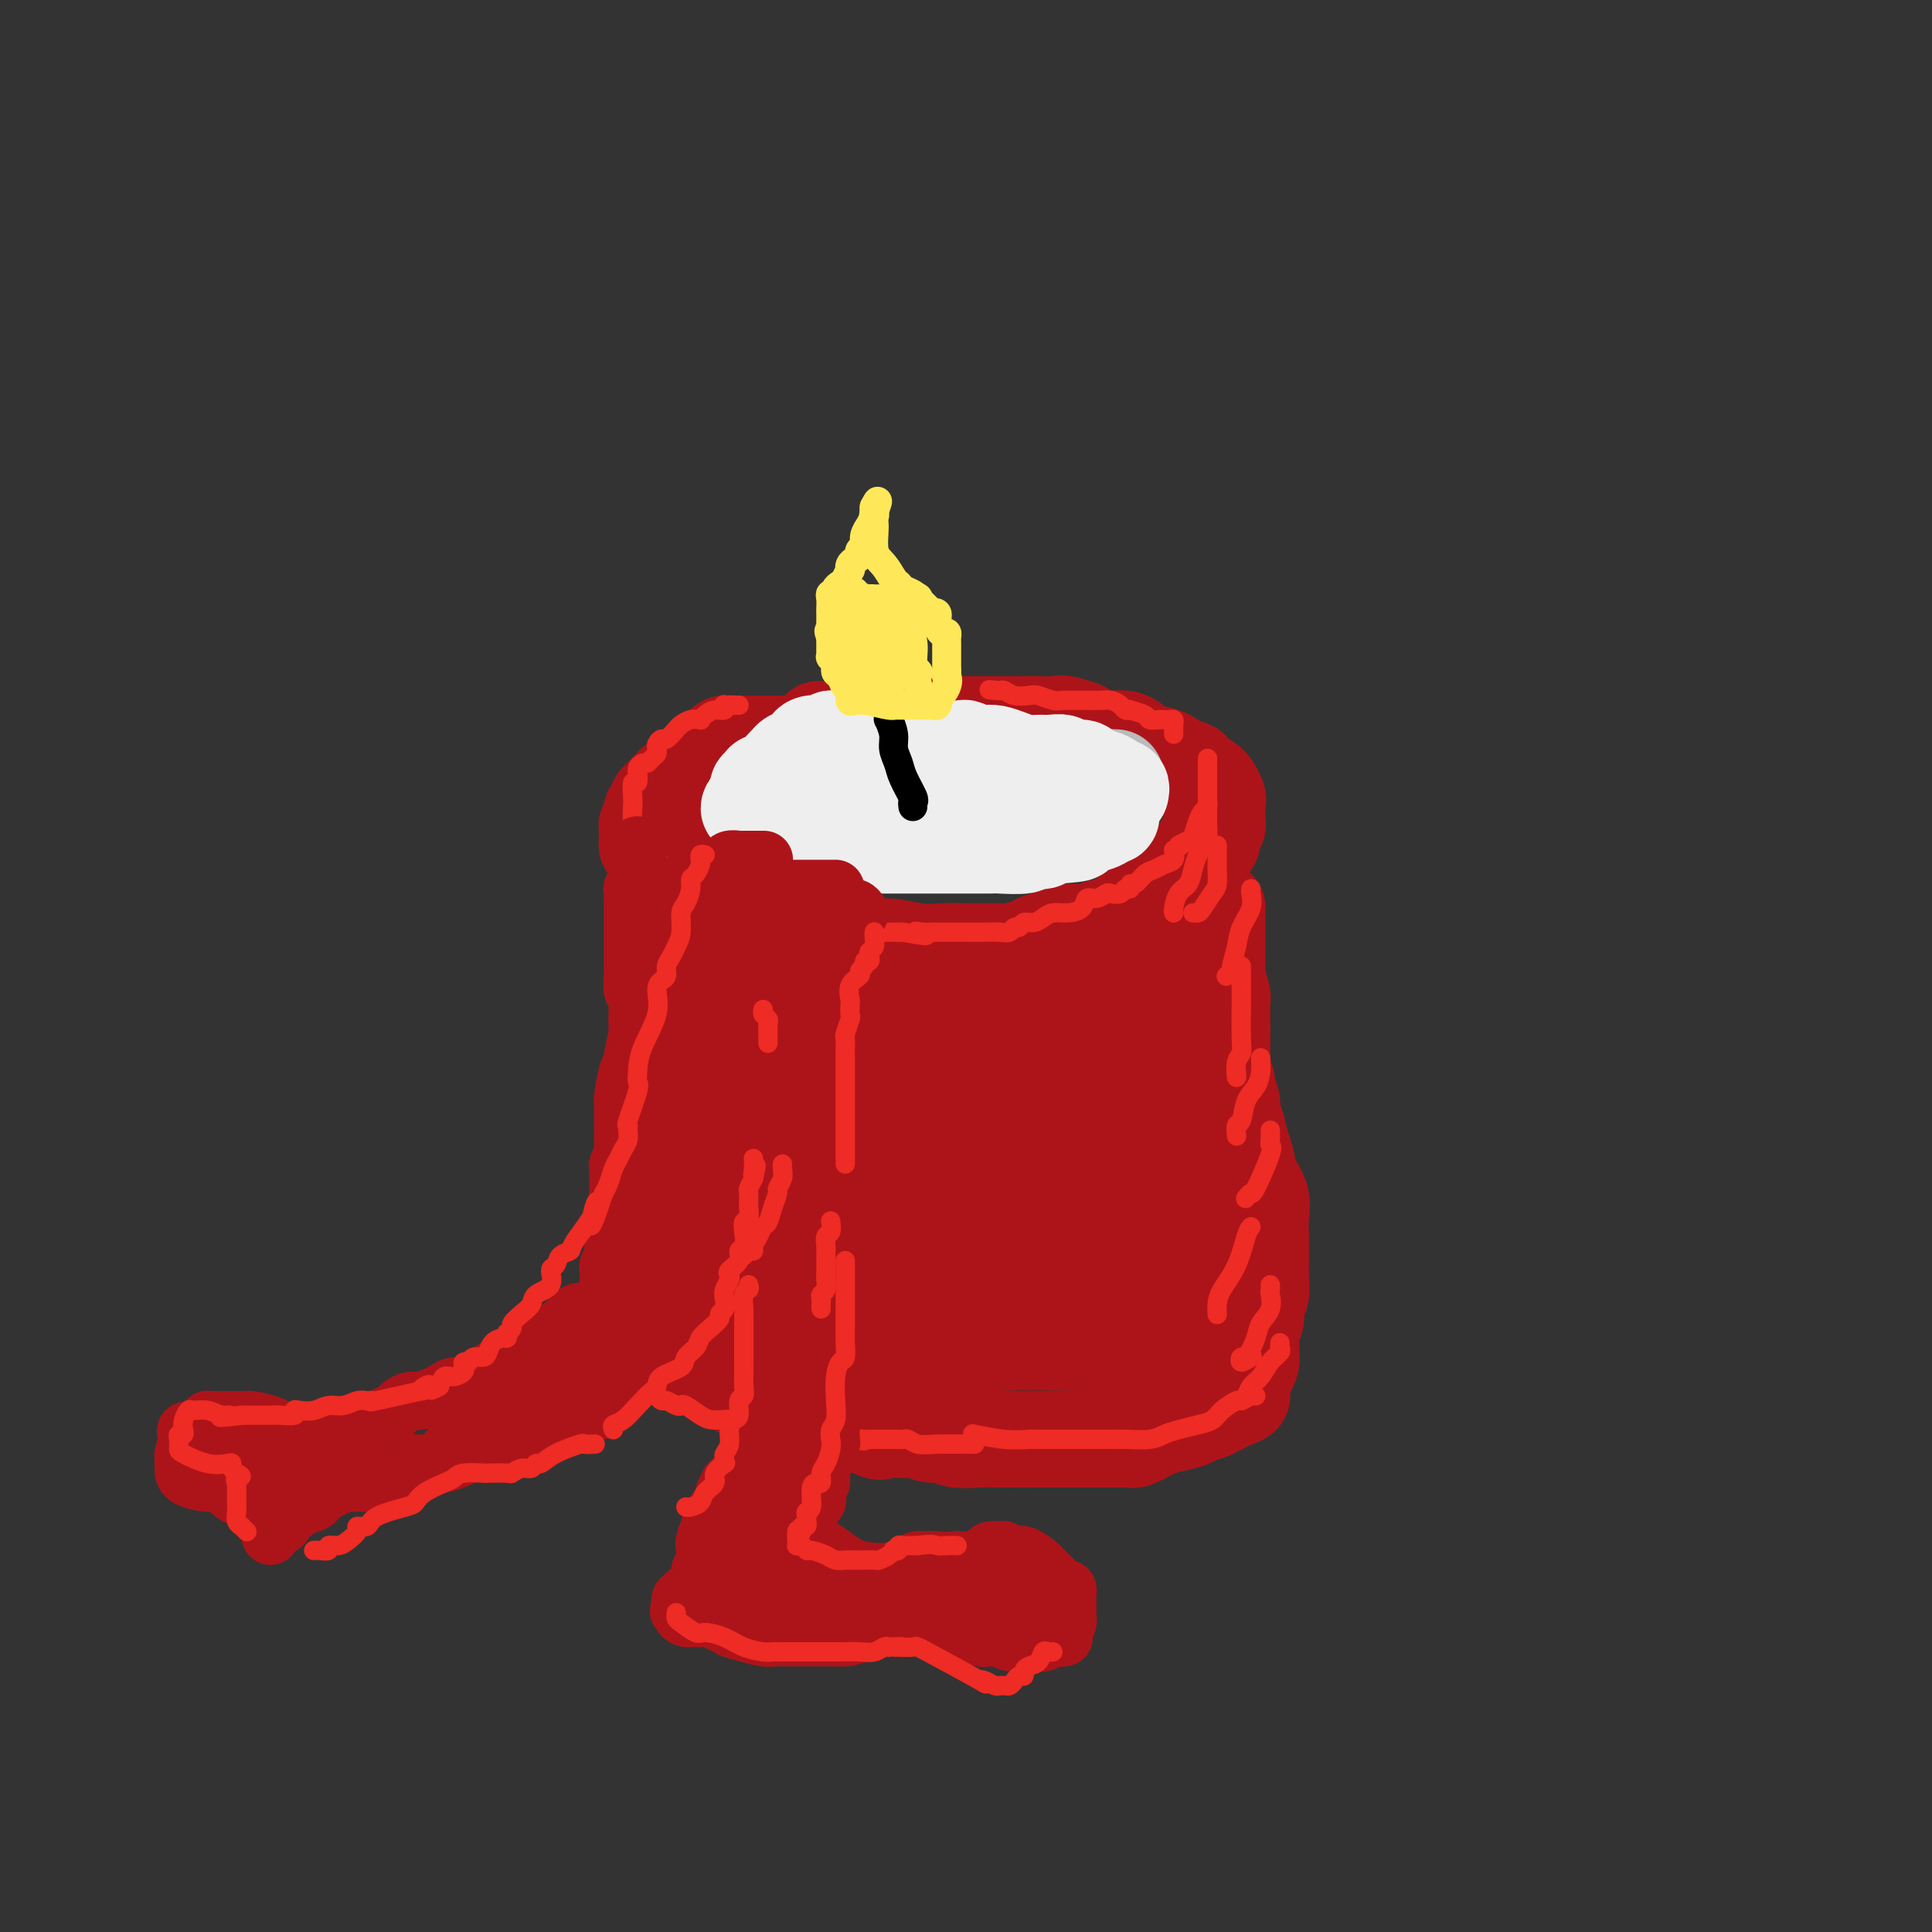 <svg viewBox='0 0 400 400' version='1.1' xmlns='http://www.w3.org/2000/svg' xmlns:xlink='http://www.w3.org/1999/xlink'><rect x="0" y="0" width="400" height="400" fill="#333333" stroke="none"/><g fill='none' stroke='rgb(173,20,25)' stroke-width='20' stroke-linecap='round' stroke-linejoin='round'><path d='M180,156c-0.959,0.121 -1.918,0.243 -2,0c-0.082,-0.243 0.712,-0.850 0,-1c-0.712,-0.150 -2.930,0.156 -4,0c-1.070,-0.156 -0.994,-0.774 -2,-1c-1.006,-0.226 -3.096,-0.061 -4,0c-0.904,0.061 -0.624,0.016 -1,0c-0.376,-0.016 -1.408,-0.004 -2,0c-0.592,0.004 -0.743,0.001 -1,0c-0.257,-0.001 -0.621,-0.000 -1,0c-0.379,0.000 -0.775,0.000 -1,0c-0.225,-0.000 -0.280,0.000 -1,0c-0.720,-0.000 -2.105,-0.000 -3,0c-0.895,0.000 -1.299,0.000 -2,0c-0.701,-0.000 -1.698,-0.001 -2,0c-0.302,0.001 0.091,0.004 0,0c-0.091,-0.004 -0.666,-0.016 -1,0c-0.334,0.016 -0.429,0.061 -1,0c-0.571,-0.061 -1.620,-0.227 -2,0c-0.380,0.227 -0.091,0.848 0,1c0.091,0.152 -0.017,-0.166 0,0c0.017,0.166 0.159,0.815 0,1c-0.159,0.185 -0.620,-0.095 -1,0c-0.380,0.095 -0.679,0.564 -1,1c-0.321,0.436 -0.663,0.839 -1,1c-0.337,0.161 -0.668,0.081 -1,0'/><path d='M146,158c-0.562,0.565 0.033,-0.021 0,0c-0.033,0.021 -0.692,0.649 -1,1c-0.308,0.351 -0.264,0.424 -1,1c-0.736,0.576 -2.253,1.656 -3,2c-0.747,0.344 -0.725,-0.048 -1,0c-0.275,0.048 -0.848,0.537 -1,1c-0.152,0.463 0.117,0.899 0,1c-0.117,0.101 -0.620,-0.132 -1,0c-0.380,0.132 -0.637,0.628 -1,1c-0.363,0.372 -0.833,0.621 -1,1c-0.167,0.379 -0.031,0.889 0,1c0.031,0.111 -0.043,-0.178 0,0c0.043,0.178 0.204,0.822 0,1c-0.204,0.178 -0.773,-0.111 -1,0c-0.227,0.111 -0.113,0.621 0,1c0.113,0.379 0.226,0.626 0,1c-0.226,0.374 -0.793,0.873 -1,1c-0.207,0.127 -0.056,-0.120 0,0c0.056,0.120 0.018,0.605 0,1c-0.018,0.395 -0.017,0.700 0,1c0.017,0.300 0.049,0.595 0,1c-0.049,0.405 -0.179,0.921 0,1c0.179,0.079 0.667,-0.279 1,0c0.333,0.279 0.512,1.196 1,2c0.488,0.804 1.285,1.494 2,2c0.715,0.506 1.346,0.826 2,1c0.654,0.174 1.330,0.201 2,1c0.670,0.799 1.334,2.371 2,3c0.666,0.629 1.333,0.314 2,0'/><path d='M146,184c2.389,1.973 2.361,0.907 3,1c0.639,0.093 1.947,1.347 3,2c1.053,0.653 1.853,0.705 3,1c1.147,0.295 2.643,0.833 3,1c0.357,0.167 -0.423,-0.038 0,0c0.423,0.038 2.050,0.320 3,1c0.950,0.680 1.224,1.759 2,2c0.776,0.241 2.053,-0.357 4,0c1.947,0.357 4.565,1.669 6,2c1.435,0.331 1.688,-0.318 3,0c1.312,0.318 3.685,1.602 5,2c1.315,0.398 1.574,-0.089 3,0c1.426,0.089 4.021,0.756 6,1c1.979,0.244 3.342,0.065 5,0c1.658,-0.065 3.610,-0.018 5,0c1.390,0.018 2.219,0.006 3,0c0.781,-0.006 1.515,-0.004 2,0c0.485,0.004 0.720,0.012 1,0c0.280,-0.012 0.606,-0.044 1,0c0.394,0.044 0.856,0.166 2,0c1.144,-0.166 2.970,-0.618 4,-1c1.030,-0.382 1.263,-0.695 2,-1c0.737,-0.305 1.979,-0.603 3,-1c1.021,-0.397 1.820,-0.894 3,-1c1.180,-0.106 2.741,0.179 4,0c1.259,-0.179 2.217,-0.822 3,-1c0.783,-0.178 1.392,0.110 2,0c0.608,-0.110 1.214,-0.617 2,-1c0.786,-0.383 1.750,-0.642 2,-1c0.250,-0.358 -0.214,-0.817 0,-1c0.214,-0.183 1.107,-0.092 2,0'/><path d='M236,189c4.611,-1.374 2.640,-0.808 2,-1c-0.640,-0.192 0.052,-1.141 1,-2c0.948,-0.859 2.152,-1.629 3,-2c0.848,-0.371 1.341,-0.342 2,-1c0.659,-0.658 1.486,-2.004 2,-3c0.514,-0.996 0.716,-1.642 1,-2c0.284,-0.358 0.649,-0.428 1,-1c0.351,-0.572 0.686,-1.645 1,-2c0.314,-0.355 0.606,0.007 1,0c0.394,-0.007 0.890,-0.383 1,-1c0.110,-0.617 -0.167,-1.474 0,-2c0.167,-0.526 0.777,-0.719 1,-1c0.223,-0.281 0.060,-0.649 0,-1c-0.060,-0.351 -0.016,-0.686 0,-1c0.016,-0.314 0.006,-0.607 0,-1c-0.006,-0.393 -0.007,-0.888 0,-1c0.007,-0.112 0.024,0.158 0,0c-0.024,-0.158 -0.087,-0.743 0,-1c0.087,-0.257 0.324,-0.187 0,-1c-0.324,-0.813 -1.208,-2.508 -2,-3c-0.792,-0.492 -1.492,0.219 -2,0c-0.508,-0.219 -0.824,-1.368 -1,-2c-0.176,-0.632 -0.210,-0.745 -1,-1c-0.790,-0.255 -2.334,-0.651 -3,-1c-0.666,-0.349 -0.453,-0.652 -1,-1c-0.547,-0.348 -1.854,-0.740 -3,-1c-1.146,-0.260 -2.132,-0.389 -3,-1c-0.868,-0.611 -1.618,-1.703 -3,-2c-1.382,-0.297 -3.395,0.201 -5,0c-1.605,-0.201 -2.803,-1.100 -4,-2'/><path d='M224,151c-4.573,-1.619 -4.505,-1.166 -5,-1c-0.495,0.166 -1.552,0.044 -3,0c-1.448,-0.044 -3.285,-0.012 -4,0c-0.715,0.012 -0.307,0.003 -1,0c-0.693,-0.003 -2.488,-0.001 -3,0c-0.512,0.001 0.258,0.000 -1,0c-1.258,-0.000 -4.544,-0.000 -6,0c-1.456,0.000 -1.081,0.000 -2,0c-0.919,-0.000 -3.132,-0.000 -5,0c-1.868,0.000 -3.390,0.000 -4,0c-0.610,-0.000 -0.307,-0.001 -1,0c-0.693,0.001 -2.383,0.004 -3,0c-0.617,-0.004 -0.162,-0.015 -1,0c-0.838,0.015 -2.968,0.057 -4,0c-1.032,-0.057 -0.967,-0.211 -2,0c-1.033,0.211 -3.163,0.788 -5,1c-1.837,0.212 -3.382,0.061 -4,0c-0.618,-0.061 -0.309,-0.030 0,0'/><path d='M142,172c-0.034,0.333 -0.069,0.667 0,1c0.069,0.333 0.240,0.667 0,1c-0.240,0.333 -0.891,0.667 -1,1c-0.109,0.333 0.325,0.667 0,1c-0.325,0.333 -1.408,0.666 -2,1c-0.592,0.334 -0.694,0.670 -1,1c-0.306,0.330 -0.815,0.653 -1,1c-0.185,0.347 -0.045,0.719 0,1c0.045,0.281 -0.003,0.471 0,1c0.003,0.529 0.057,1.399 0,2c-0.057,0.601 -0.227,0.935 0,1c0.227,0.065 0.849,-0.137 1,0c0.151,0.137 -0.170,0.613 0,1c0.170,0.387 0.830,0.684 1,1c0.170,0.316 -0.151,0.649 0,1c0.151,0.351 0.772,0.718 1,1c0.228,0.282 0.061,0.478 0,1c-0.061,0.522 -0.016,1.370 0,2c0.016,0.630 0.004,1.043 0,2c-0.004,0.957 -0.001,2.457 0,3c0.001,0.543 0.000,0.130 0,1c-0.000,0.870 -0.000,3.024 0,4c0.000,0.976 0.000,0.775 0,2c-0.000,1.225 -0.000,3.875 0,5c0.000,1.125 0.000,0.726 0,1c-0.000,0.274 -0.000,1.221 0,2c0.000,0.779 0.000,1.389 0,2'/><path d='M140,213c0.464,5.611 0.124,2.640 0,2c-0.124,-0.640 -0.033,1.051 0,2c0.033,0.949 0.009,1.156 0,2c-0.009,0.844 -0.002,2.324 0,3c0.002,0.676 0.001,0.549 0,1c-0.001,0.451 -0.000,1.481 0,2c0.000,0.519 0.000,0.527 0,1c-0.000,0.473 -0.000,1.411 0,2c0.000,0.589 0.000,0.830 0,1c-0.000,0.170 -0.000,0.268 0,1c0.000,0.732 0.000,2.098 0,3c-0.000,0.902 -0.000,1.340 0,2c0.000,0.660 0.000,1.541 0,2c-0.000,0.459 -0.000,0.494 0,1c0.000,0.506 0.001,1.483 0,2c-0.001,0.517 -0.004,0.574 0,1c0.004,0.426 0.015,1.219 0,2c-0.015,0.781 -0.057,1.549 0,2c0.057,0.451 0.211,0.586 0,1c-0.211,0.414 -0.789,1.107 -1,2c-0.211,0.893 -0.057,1.987 0,3c0.057,1.013 0.015,1.944 0,3c-0.015,1.056 -0.004,2.236 0,3c0.004,0.764 0.001,1.111 0,2c-0.001,0.889 -0.000,2.319 0,3c0.000,0.681 0.000,0.613 0,1c-0.000,0.387 -0.000,1.231 0,2c0.000,0.769 0.000,1.464 0,2c-0.000,0.536 -0.000,0.914 0,1c0.000,0.086 0.000,-0.118 0,0c-0.000,0.118 -0.000,0.559 0,1'/><path d='M139,269c-0.155,8.762 -0.042,2.667 0,1c0.042,-1.667 0.012,1.093 0,2c-0.012,0.907 -0.005,-0.041 0,0c0.005,0.041 0.009,1.071 0,2c-0.009,0.929 -0.031,1.758 0,2c0.031,0.242 0.117,-0.103 0,0c-0.117,0.103 -0.435,0.655 0,1c0.435,0.345 1.622,0.483 2,1c0.378,0.517 -0.054,1.413 0,2c0.054,0.587 0.593,0.864 1,1c0.407,0.136 0.681,0.132 1,0c0.319,-0.132 0.684,-0.390 1,0c0.316,0.390 0.581,1.429 1,2c0.419,0.571 0.990,0.674 2,1c1.010,0.326 2.460,0.875 3,1c0.540,0.125 0.170,-0.174 0,0c-0.170,0.174 -0.140,0.820 0,1c0.140,0.180 0.389,-0.106 1,0c0.611,0.106 1.582,0.603 2,1c0.418,0.397 0.282,0.695 1,1c0.718,0.305 2.291,0.617 3,1c0.709,0.383 0.556,0.838 1,1c0.444,0.162 1.486,0.032 2,0c0.514,-0.032 0.502,0.032 1,0c0.498,-0.032 1.508,-0.162 2,0c0.492,0.162 0.466,0.617 1,1c0.534,0.383 1.626,0.694 3,1c1.374,0.306 3.028,0.608 4,1c0.972,0.392 1.262,0.875 2,1c0.738,0.125 1.925,-0.107 3,0c1.075,0.107 2.037,0.554 3,1'/><path d='M179,295c5.536,2.083 2.378,1.290 2,1c-0.378,-0.290 2.026,-0.079 3,0c0.974,0.079 0.518,0.025 1,0c0.482,-0.025 1.901,-0.022 3,0c1.099,0.022 1.877,0.062 2,0c0.123,-0.062 -0.411,-0.227 0,0c0.411,0.227 1.765,0.845 3,1c1.235,0.155 2.351,-0.155 3,0c0.649,0.155 0.830,0.774 2,1c1.170,0.226 3.327,0.061 5,0c1.673,-0.061 2.861,-0.016 5,0c2.139,0.016 5.227,0.004 8,0c2.773,-0.004 5.229,-0.001 7,0c1.771,0.001 2.856,0.000 4,0c1.144,-0.000 2.348,-0.000 3,0c0.652,0.000 0.751,0.001 1,0c0.249,-0.001 0.647,-0.003 1,0c0.353,0.003 0.660,0.012 1,0c0.340,-0.012 0.711,-0.045 1,0c0.289,0.045 0.494,0.167 1,0c0.506,-0.167 1.313,-0.622 2,-1c0.687,-0.378 1.252,-0.678 2,-1c0.748,-0.322 1.677,-0.665 3,-1c1.323,-0.335 3.038,-0.663 4,-1c0.962,-0.337 1.171,-0.682 2,-1c0.829,-0.318 2.278,-0.607 3,-1c0.722,-0.393 0.718,-0.890 1,-1c0.282,-0.110 0.849,0.166 1,0c0.151,-0.166 -0.113,-0.776 0,-1c0.113,-0.224 0.604,-0.064 1,0c0.396,0.064 0.698,0.032 1,0'/><path d='M255,290c3.626,-1.421 1.689,-0.972 1,-1c-0.689,-0.028 -0.132,-0.533 0,-1c0.132,-0.467 -0.162,-0.895 0,-1c0.162,-0.105 0.778,0.113 1,0c0.222,-0.113 0.049,-0.558 0,-1c-0.049,-0.442 0.025,-0.881 0,-1c-0.025,-0.119 -0.150,0.082 0,0c0.150,-0.082 0.575,-0.449 1,-1c0.425,-0.551 0.850,-1.287 1,-2c0.150,-0.713 0.025,-1.402 0,-2c-0.025,-0.598 0.050,-1.103 0,-2c-0.050,-0.897 -0.224,-2.184 0,-3c0.224,-0.816 0.845,-1.161 1,-2c0.155,-0.839 -0.155,-2.171 0,-3c0.155,-0.829 0.774,-1.155 1,-2c0.226,-0.845 0.060,-2.210 0,-3c-0.060,-0.790 -0.014,-1.004 0,-2c0.014,-0.996 -0.003,-2.772 0,-4c0.003,-1.228 0.026,-1.907 0,-3c-0.026,-1.093 -0.101,-2.598 0,-4c0.101,-1.402 0.378,-2.700 0,-4c-0.378,-1.300 -1.412,-2.603 -2,-4c-0.588,-1.397 -0.731,-2.888 -1,-4c-0.269,-1.112 -0.665,-1.845 -1,-3c-0.335,-1.155 -0.611,-2.733 -1,-4c-0.389,-1.267 -0.892,-2.223 -1,-3c-0.108,-0.777 0.177,-1.373 0,-2c-0.177,-0.627 -0.817,-1.284 -1,-2c-0.183,-0.716 0.091,-1.490 0,-2c-0.091,-0.510 -0.545,-0.755 -1,-1'/><path d='M253,223c-1.238,-4.229 -0.332,-2.302 0,-2c0.332,0.302 0.089,-1.022 0,-2c-0.089,-0.978 -0.024,-1.611 0,-2c0.024,-0.389 0.006,-0.536 0,-1c-0.006,-0.464 -0.002,-1.246 0,-2c0.002,-0.754 0.002,-1.480 0,-2c-0.002,-0.520 -0.004,-0.833 0,-1c0.004,-0.167 0.015,-0.189 0,-1c-0.015,-0.811 -0.057,-2.411 0,-3c0.057,-0.589 0.211,-0.168 0,-1c-0.211,-0.832 -0.789,-2.919 -1,-4c-0.211,-1.081 -0.057,-1.158 0,-2c0.057,-0.842 0.015,-2.450 0,-3c-0.015,-0.550 -0.004,-0.040 0,0c0.004,0.040 0.001,-0.388 0,-1c-0.001,-0.612 -0.000,-1.407 0,-2c0.000,-0.593 0.000,-0.985 0,-1c-0.000,-0.015 -0.000,0.346 0,0c0.000,-0.346 0.000,-1.399 0,-2c-0.000,-0.601 -0.000,-0.749 0,-1c0.000,-0.251 0.000,-0.606 0,-1c-0.000,-0.394 -0.000,-0.827 0,-1c0.000,-0.173 0.000,-0.087 0,0'/><path d='M248,183c-0.440,0.390 -0.879,0.779 -1,1c-0.121,0.221 0.078,0.272 0,1c-0.078,0.728 -0.433,2.133 -1,3c-0.567,0.867 -1.347,1.195 -2,2c-0.653,0.805 -1.177,2.085 -2,3c-0.823,0.915 -1.943,1.464 -3,2c-1.057,0.536 -2.051,1.058 -4,2c-1.949,0.942 -4.854,2.305 -7,3c-2.146,0.695 -3.535,0.722 -5,1c-1.465,0.278 -3.007,0.807 -4,1c-0.993,0.193 -1.439,0.052 -2,0c-0.561,-0.052 -1.239,-0.014 -2,0c-0.761,0.014 -1.605,0.004 -3,0c-1.395,-0.004 -3.342,-0.001 -5,0c-1.658,0.001 -3.028,0.000 -5,0c-1.972,-0.000 -4.547,-0.000 -7,0c-2.453,0.000 -4.784,-0.000 -7,0c-2.216,0.000 -4.316,0.000 -6,0c-1.684,-0.000 -2.950,-0.001 -4,0c-1.050,0.001 -1.883,0.002 -3,0c-1.117,-0.002 -2.518,-0.008 -3,0c-0.482,0.008 -0.046,0.030 0,0c0.046,-0.030 -0.297,-0.112 -1,0c-0.703,0.112 -1.764,0.419 -3,0c-1.236,-0.419 -2.645,-1.563 -4,-2c-1.355,-0.437 -2.654,-0.167 -4,0c-1.346,0.167 -2.739,0.230 -4,0c-1.261,-0.230 -2.390,-0.752 -3,-1c-0.610,-0.248 -0.703,-0.221 -1,0c-0.297,0.221 -0.799,0.634 -1,1c-0.201,0.366 -0.100,0.683 0,1'/><path d='M151,201c-10.598,0.053 -3.091,0.686 0,1c3.091,0.314 1.768,0.308 2,1c0.232,0.692 2.021,2.080 4,3c1.979,0.920 4.148,1.371 6,2c1.852,0.629 3.387,1.437 5,2c1.613,0.563 3.306,0.883 4,1c0.694,0.117 0.391,0.031 1,0c0.609,-0.031 2.131,-0.008 3,0c0.869,0.008 1.087,0.002 2,0c0.913,-0.002 2.521,-0.001 5,0c2.479,0.001 5.827,0.000 9,0c3.173,-0.000 6.170,-0.000 10,0c3.830,0.000 8.492,-0.000 12,0c3.508,0.000 5.863,0.000 8,0c2.137,-0.000 4.055,-0.001 6,0c1.945,0.001 3.918,0.002 5,0c1.082,-0.002 1.275,-0.008 2,0c0.725,0.008 1.983,0.031 3,0c1.017,-0.031 1.793,-0.114 2,0c0.207,0.114 -0.154,0.427 0,1c0.154,0.573 0.823,1.408 1,2c0.177,0.592 -0.138,0.942 0,1c0.138,0.058 0.729,-0.177 1,0c0.271,0.177 0.220,0.765 -1,1c-1.220,0.235 -3.610,0.118 -6,0'/><path d='M235,216c-2.439,0.491 -5.536,0.720 -9,1c-3.464,0.280 -7.295,0.611 -10,1c-2.705,0.389 -4.285,0.836 -8,1c-3.715,0.164 -9.565,0.045 -12,0c-2.435,-0.045 -1.455,-0.015 -2,0c-0.545,0.015 -2.615,0.015 -4,0c-1.385,-0.015 -2.086,-0.046 -3,0c-0.914,0.046 -2.041,0.170 -4,0c-1.959,-0.170 -4.749,-0.635 -7,-1c-2.251,-0.365 -3.962,-0.632 -6,-1c-2.038,-0.368 -4.402,-0.837 -6,-1c-1.598,-0.163 -2.431,-0.019 -3,0c-0.569,0.019 -0.874,-0.087 -1,0c-0.126,0.087 -0.071,0.366 0,1c0.071,0.634 0.160,1.622 0,2c-0.160,0.378 -0.568,0.147 -1,0c-0.432,-0.147 -0.886,-0.208 -1,0c-0.114,0.208 0.113,0.686 0,1c-0.113,0.314 -0.566,0.466 -1,1c-0.434,0.534 -0.848,1.451 -1,2c-0.152,0.549 -0.041,0.731 0,1c0.041,0.269 0.012,0.626 0,1c-0.012,0.374 -0.007,0.764 0,1c0.007,0.236 0.016,0.317 0,1c-0.016,0.683 -0.056,1.966 0,4c0.056,2.034 0.207,4.817 0,7c-0.207,2.183 -0.774,3.767 -1,5c-0.226,1.233 -0.113,2.117 0,3'/><path d='M155,246c-0.157,4.276 -0.049,3.965 0,4c0.049,0.035 0.037,0.415 0,1c-0.037,0.585 -0.101,1.374 0,2c0.101,0.626 0.367,1.089 1,2c0.633,0.911 1.634,2.271 2,3c0.366,0.729 0.098,0.827 0,1c-0.098,0.173 -0.026,0.420 0,1c0.026,0.580 0.007,1.493 0,2c-0.007,0.507 -0.003,0.607 0,1c0.003,0.393 0.003,1.077 0,2c-0.003,0.923 -0.010,2.083 0,2c0.010,-0.083 0.036,-1.409 0,-3c-0.036,-1.591 -0.135,-3.447 0,-5c0.135,-1.553 0.502,-2.802 1,-5c0.498,-2.198 1.125,-5.343 2,-8c0.875,-2.657 1.997,-4.826 3,-7c1.003,-2.174 1.885,-4.355 3,-7c1.115,-2.645 2.461,-5.756 3,-7c0.539,-1.244 0.269,-0.622 0,0'/><path d='M173,218c0.005,0.438 0.010,0.875 0,1c-0.010,0.125 -0.034,-0.063 0,1c0.034,1.063 0.125,3.375 0,5c-0.125,1.625 -0.467,2.561 -1,4c-0.533,1.439 -1.257,3.381 -2,5c-0.743,1.619 -1.506,2.916 -2,5c-0.494,2.084 -0.718,4.954 -1,7c-0.282,2.046 -0.620,3.266 -1,5c-0.380,1.734 -0.802,3.981 -1,5c-0.198,1.019 -0.172,0.811 0,1c0.172,0.189 0.490,0.775 1,1c0.510,0.225 1.211,0.089 2,0c0.789,-0.089 1.666,-0.133 3,0c1.334,0.133 3.125,0.441 5,0c1.875,-0.441 3.833,-1.630 6,-3c2.167,-1.370 4.542,-2.919 6,-5c1.458,-2.081 2.000,-4.694 3,-7c1.000,-2.306 2.458,-4.306 3,-6c0.542,-1.694 0.166,-3.083 0,-4c-0.166,-0.917 -0.124,-1.363 0,-2c0.124,-0.637 0.329,-1.465 0,-2c-0.329,-0.535 -1.191,-0.778 -2,0c-0.809,0.778 -1.564,2.577 -3,4c-1.436,1.423 -3.553,2.470 -5,4c-1.447,1.530 -2.223,3.544 -3,5c-0.777,1.456 -1.555,2.353 -2,3c-0.445,0.647 -0.556,1.042 0,1c0.556,-0.042 1.778,-0.521 3,-1'/><path d='M182,245c1.803,-0.456 4.809,-1.596 8,-4c3.191,-2.404 6.566,-6.071 9,-8c2.434,-1.929 3.927,-2.119 6,-3c2.073,-0.881 4.726,-2.452 7,-3c2.274,-0.548 4.171,-0.074 5,0c0.829,0.074 0.591,-0.253 1,0c0.409,0.253 1.464,1.084 2,2c0.536,0.916 0.553,1.916 1,4c0.447,2.084 1.323,5.252 2,7c0.677,1.748 1.155,2.078 2,3c0.845,0.922 2.058,2.438 3,3c0.942,0.562 1.614,0.169 2,0c0.386,-0.169 0.486,-0.114 1,0c0.514,0.114 1.443,0.289 2,0c0.557,-0.289 0.741,-1.041 1,-2c0.259,-0.959 0.594,-2.126 1,-3c0.406,-0.874 0.883,-1.456 1,-2c0.117,-0.544 -0.127,-1.049 0,-2c0.127,-0.951 0.625,-2.347 1,-3c0.375,-0.653 0.626,-0.564 1,-1c0.374,-0.436 0.871,-1.399 1,-2c0.129,-0.601 -0.110,-0.842 0,-1c0.110,-0.158 0.568,-0.235 1,0c0.432,0.235 0.838,0.781 1,2c0.162,1.219 0.081,3.109 0,5'/><path d='M241,237c0.531,1.740 0.860,3.090 1,6c0.140,2.910 0.093,7.381 0,10c-0.093,2.619 -0.232,3.388 0,6c0.232,2.612 0.837,7.067 1,9c0.163,1.933 -0.114,1.343 0,1c0.114,-0.343 0.619,-0.439 1,0c0.381,0.439 0.638,1.414 1,2c0.362,0.586 0.829,0.783 1,1c0.171,0.217 0.047,0.453 0,1c-0.047,0.547 -0.018,1.404 0,2c0.018,0.596 0.024,0.930 0,1c-0.024,0.070 -0.078,-0.125 0,0c0.078,0.125 0.288,0.568 0,1c-0.288,0.432 -1.072,0.852 -3,1c-1.928,0.148 -4.999,0.026 -8,0c-3.001,-0.026 -5.933,0.046 -11,0c-5.067,-0.046 -12.270,-0.208 -17,0c-4.730,0.208 -6.987,0.788 -9,1c-2.013,0.212 -3.784,0.057 -5,0c-1.216,-0.057 -1.878,-0.015 -3,0c-1.122,0.015 -2.703,0.004 -4,0c-1.297,-0.004 -2.309,-0.001 -3,0c-0.691,0.001 -1.061,0.000 -2,0c-0.939,-0.000 -2.448,-0.000 -4,0c-1.552,0.000 -3.148,0.000 -5,0c-1.852,-0.000 -3.960,-0.000 -6,0c-2.040,0.000 -4.011,0.000 -6,0c-1.989,-0.000 -3.994,-0.000 -6,0'/><path d='M154,279c-13.711,0.143 -3.490,-0.000 0,0c3.490,0.000 0.247,0.145 -1,0c-1.247,-0.145 -0.499,-0.578 0,-1c0.499,-0.422 0.749,-0.834 3,-1c2.251,-0.166 6.504,-0.086 11,-1c4.496,-0.914 9.235,-2.821 14,-4c4.765,-1.179 9.558,-1.630 15,-3c5.442,-1.370 11.534,-3.659 15,-5c3.466,-1.341 4.305,-1.733 5,-2c0.695,-0.267 1.247,-0.407 2,-1c0.753,-0.593 1.707,-1.639 2,-2c0.293,-0.361 -0.076,-0.039 0,0c0.076,0.039 0.599,-0.207 1,-1c0.401,-0.793 0.682,-2.133 1,-3c0.318,-0.867 0.673,-1.261 1,-2c0.327,-0.739 0.628,-1.821 1,-3c0.372,-1.179 0.817,-2.453 1,-3c0.183,-0.547 0.106,-0.367 0,-1c-0.106,-0.633 -0.241,-2.080 -1,-3c-0.759,-0.920 -2.141,-1.315 -4,-2c-1.859,-0.685 -4.195,-1.662 -6,-2c-1.805,-0.338 -3.077,-0.038 -5,0c-1.923,0.038 -4.495,-0.186 -7,0c-2.505,0.186 -4.944,0.781 -8,2c-3.056,1.219 -6.730,3.063 -9,4c-2.270,0.937 -3.135,0.969 -4,1'/><path d='M181,246c-5.299,1.031 -2.046,0.108 -1,0c1.046,-0.108 -0.116,0.597 -1,1c-0.884,0.403 -1.489,0.502 0,2c1.489,1.498 5.072,4.393 8,6c2.928,1.607 5.201,1.924 10,2c4.799,0.076 12.124,-0.088 16,0c3.876,0.088 4.305,0.430 5,0c0.695,-0.430 1.658,-1.631 2,-2c0.342,-0.369 0.063,0.093 0,0c-0.063,-0.093 0.088,-0.740 0,-1c-0.088,-0.260 -0.417,-0.133 -1,0c-0.583,0.133 -1.420,0.273 -2,1c-0.580,0.727 -0.903,2.041 -1,3c-0.097,0.959 0.032,1.562 0,2c-0.032,0.438 -0.227,0.709 0,1c0.227,0.291 0.875,0.600 0,1c-0.875,0.400 -3.272,0.892 -4,1c-0.728,0.108 0.212,-0.166 0,0c-0.212,0.166 -1.576,0.774 -2,1c-0.424,0.226 0.091,0.071 1,0c0.909,-0.071 2.210,-0.058 4,0c1.790,0.058 4.067,0.160 6,0c1.933,-0.160 3.520,-0.581 5,-1c1.480,-0.419 2.851,-0.834 4,-1c1.149,-0.166 2.074,-0.083 3,0'/><path d='M233,262c3.471,-0.712 3.149,-1.491 3,-1c-0.149,0.491 -0.125,2.254 0,3c0.125,0.746 0.350,0.476 0,1c-0.350,0.524 -1.274,1.843 -2,3c-0.726,1.157 -1.255,2.152 -2,3c-0.745,0.848 -1.706,1.548 -2,2c-0.294,0.452 0.079,0.657 0,1c-0.079,0.343 -0.609,0.824 -1,1c-0.391,0.176 -0.644,0.047 -1,0c-0.356,-0.047 -0.816,-0.014 -1,0c-0.184,0.014 -0.092,0.007 0,0'/></g>
<g fill='none' stroke='rgb(186,187,187)' stroke-width='20' stroke-linecap='round' stroke-linejoin='round'><path d='M231,161c-0.419,-0.022 -0.837,-0.043 -1,0c-0.163,0.043 -0.070,0.151 -1,0c-0.930,-0.151 -2.882,-0.562 -4,-1c-1.118,-0.438 -1.403,-0.902 -2,-1c-0.597,-0.098 -1.506,0.170 -2,0c-0.494,-0.170 -0.572,-0.776 -1,-1c-0.428,-0.224 -1.207,-0.064 -2,0c-0.793,0.064 -1.601,0.032 -2,0c-0.399,-0.032 -0.391,-0.065 -1,0c-0.609,0.065 -1.837,0.228 -3,0c-1.163,-0.228 -2.261,-0.846 -3,-1c-0.739,-0.154 -1.118,0.155 -2,0c-0.882,-0.155 -2.267,-0.774 -3,-1c-0.733,-0.226 -0.816,-0.061 -1,0c-0.184,0.061 -0.471,0.016 -1,0c-0.529,-0.016 -1.301,-0.004 -2,0c-0.699,0.004 -1.324,0.001 -2,0c-0.676,-0.001 -1.403,-0.000 -2,0c-0.597,0.000 -1.063,0.000 -2,0c-0.937,-0.000 -2.345,-0.000 -3,0c-0.655,0.000 -0.557,0.000 -1,0c-0.443,-0.000 -1.428,-0.000 -2,0c-0.572,0.000 -0.731,0.000 -1,0c-0.269,-0.000 -0.648,-0.000 -1,0c-0.352,0.000 -0.676,0.000 -1,0'/><path d='M185,156c-7.064,-0.773 -1.723,-0.207 0,0c1.723,0.207 -0.172,0.054 -1,0c-0.828,-0.054 -0.589,-0.011 -1,0c-0.411,0.011 -1.473,-0.011 -2,0c-0.527,0.011 -0.520,0.055 -1,0c-0.480,-0.055 -1.448,-0.211 -2,0c-0.552,0.211 -0.687,0.788 -1,1c-0.313,0.212 -0.804,0.061 -1,0c-0.196,-0.061 -0.098,-0.030 0,0'/></g>
<g fill='none' stroke='rgb(238,238,238)' stroke-width='20' stroke-linecap='round' stroke-linejoin='round'><path d='M232,164c0.093,-0.446 0.186,-0.893 0,-1c-0.186,-0.107 -0.649,0.125 -1,0c-0.351,-0.125 -0.588,-0.607 -1,-1c-0.412,-0.393 -0.997,-0.698 -2,-1c-1.003,-0.302 -2.422,-0.603 -3,-1c-0.578,-0.397 -0.314,-0.891 -1,-1c-0.686,-0.109 -2.322,0.168 -3,0c-0.678,-0.168 -0.397,-0.780 -1,-1c-0.603,-0.220 -2.091,-0.049 -3,0c-0.909,0.049 -1.241,-0.026 -2,0c-0.759,0.026 -1.946,0.151 -3,0c-1.054,-0.151 -1.974,-0.580 -3,-1c-1.026,-0.420 -2.157,-0.831 -3,-1c-0.843,-0.169 -1.397,-0.097 -2,0c-0.603,0.097 -1.257,0.219 -2,0c-0.743,-0.219 -1.577,-0.781 -2,-1c-0.423,-0.219 -0.435,-0.097 -1,0c-0.565,0.097 -1.681,0.170 -3,0c-1.319,-0.170 -2.839,-0.581 -4,-1c-1.161,-0.419 -1.963,-0.844 -3,-1c-1.037,-0.156 -2.308,-0.042 -3,0c-0.692,0.042 -0.804,0.011 -1,0c-0.196,-0.011 -0.476,-0.003 -1,0c-0.524,0.003 -1.293,0.001 -2,0c-0.707,-0.001 -1.354,-0.000 -2,0'/><path d='M180,153c-6.356,-0.773 -3.744,-0.207 -3,0c0.744,0.207 -0.378,0.054 -1,0c-0.622,-0.054 -0.744,-0.011 -1,0c-0.256,0.011 -0.645,-0.011 -1,0c-0.355,0.011 -0.676,0.055 -1,0c-0.324,-0.055 -0.650,-0.208 -1,0c-0.350,0.208 -0.724,0.776 -1,1c-0.276,0.224 -0.455,0.102 -1,0c-0.545,-0.102 -1.455,-0.186 -2,0c-0.545,0.186 -0.724,0.642 -1,1c-0.276,0.358 -0.648,0.617 -1,1c-0.352,0.383 -0.685,0.889 -1,1c-0.315,0.111 -0.612,-0.174 -1,0c-0.388,0.174 -0.868,0.807 -1,1c-0.132,0.193 0.084,-0.053 0,0c-0.084,0.053 -0.468,0.405 -1,1c-0.532,0.595 -1.213,1.431 -2,2c-0.787,0.569 -1.679,0.870 -2,1c-0.321,0.130 -0.072,0.091 0,0c0.072,-0.091 -0.033,-0.232 0,0c0.033,0.232 0.206,0.836 0,1c-0.206,0.164 -0.790,-0.114 -1,0c-0.210,0.114 -0.046,0.618 0,1c0.046,0.382 -0.026,0.641 0,1c0.026,0.359 0.150,0.817 0,1c-0.150,0.183 -0.575,0.092 -1,0'/><path d='M156,166c-1.839,2.113 -0.437,1.396 0,1c0.437,-0.396 -0.090,-0.471 0,0c0.090,0.471 0.798,1.489 1,2c0.202,0.511 -0.103,0.514 1,1c1.103,0.486 3.615,1.454 5,2c1.385,0.546 1.643,0.668 2,1c0.357,0.332 0.812,0.874 1,1c0.188,0.126 0.109,-0.162 1,0c0.891,0.162 2.752,0.776 4,1c1.248,0.224 1.882,0.060 3,0c1.118,-0.060 2.721,-0.016 4,0c1.279,0.016 2.233,0.004 3,0c0.767,-0.004 1.346,-0.001 2,0c0.654,0.001 1.384,0.000 2,0c0.616,-0.000 1.120,-0.000 2,0c0.880,0.000 2.138,0.000 3,0c0.862,-0.000 1.329,-0.000 2,0c0.671,0.000 1.545,0.000 2,0c0.455,-0.000 0.491,-0.000 1,0c0.509,0.000 1.492,0.000 2,0c0.508,-0.000 0.541,-0.000 1,0c0.459,0.000 1.343,0.001 2,0c0.657,-0.001 1.088,-0.004 2,0c0.912,0.004 2.304,0.015 3,0c0.696,-0.015 0.697,-0.056 2,0c1.303,0.056 3.910,0.208 5,0c1.090,-0.208 0.663,-0.777 1,-1c0.337,-0.223 1.437,-0.098 2,0c0.563,0.098 0.589,0.171 1,0c0.411,-0.171 1.205,-0.585 2,-1'/><path d='M218,173c7.998,-0.476 4.493,-0.666 3,-1c-1.493,-0.334 -0.976,-0.811 0,-1c0.976,-0.189 2.409,-0.088 3,0c0.591,0.088 0.340,0.165 1,0c0.660,-0.165 2.230,-0.570 3,-1c0.770,-0.430 0.740,-0.885 1,-1c0.260,-0.115 0.809,0.108 1,0c0.191,-0.108 0.024,-0.548 0,-1c-0.024,-0.452 0.094,-0.916 0,-1c-0.094,-0.084 -0.400,0.212 0,0c0.400,-0.212 1.508,-0.931 -1,-2c-2.508,-1.069 -8.631,-2.486 -12,-3c-3.369,-0.514 -3.985,-0.124 -5,0c-1.015,0.124 -2.428,-0.019 -5,0c-2.572,0.019 -6.303,0.201 -9,0c-2.697,-0.201 -4.362,-0.786 -6,-1c-1.638,-0.214 -3.251,-0.057 -5,0c-1.749,0.057 -3.635,0.014 -5,0c-1.365,-0.014 -2.208,0.000 -3,0c-0.792,-0.000 -1.532,-0.015 -2,0c-0.468,0.015 -0.665,0.059 -1,0c-0.335,-0.059 -0.808,-0.219 -1,0c-0.192,0.219 -0.104,0.819 0,1c0.104,0.181 0.224,-0.056 0,0c-0.224,0.056 -0.792,0.407 -1,1c-0.208,0.593 -0.056,1.429 0,2c0.056,0.571 0.016,0.877 0,1c-0.016,0.123 -0.008,0.061 0,0'/></g>
<g fill='none' stroke='rgb(0,0,0)' stroke-width='6' stroke-linecap='round' stroke-linejoin='round'><path d='M189,167c-0.055,-0.412 -0.110,-0.823 0,-1c0.110,-0.177 0.384,-0.118 0,-1c-0.384,-0.882 -1.427,-2.703 -2,-4c-0.573,-1.297 -0.675,-2.070 -1,-3c-0.325,-0.930 -0.872,-2.018 -1,-3c-0.128,-0.982 0.162,-1.859 0,-3c-0.162,-1.141 -0.775,-2.548 -1,-3c-0.225,-0.452 -0.060,0.051 0,0c0.060,-0.051 0.016,-0.654 0,-1c-0.016,-0.346 -0.004,-0.433 0,-1c0.004,-0.567 0.001,-1.614 0,-2c-0.001,-0.386 -0.000,-0.110 0,0c0.000,0.110 0.000,0.055 0,0'/></g>
<g fill='none' stroke='rgb(254,232,89)' stroke-width='6' stroke-linecap='round' stroke-linejoin='round'><path d='M185,145c-0.130,0.001 -0.259,0.002 -1,0c-0.741,-0.002 -2.093,-0.008 -3,0c-0.907,0.008 -1.371,0.028 -2,0c-0.629,-0.028 -1.425,-0.106 -2,0c-0.575,0.106 -0.929,0.394 -1,0c-0.071,-0.394 0.140,-1.471 0,-2c-0.140,-0.529 -0.630,-0.510 -1,-1c-0.370,-0.490 -0.621,-1.489 -1,-2c-0.379,-0.511 -0.886,-0.532 -1,-1c-0.114,-0.468 0.166,-1.381 0,-2c-0.166,-0.619 -0.776,-0.942 -1,-1c-0.224,-0.058 -0.060,0.149 0,0c0.060,-0.149 0.016,-0.656 0,-1c-0.016,-0.344 -0.005,-0.527 0,-1c0.005,-0.473 0.002,-1.237 0,-2'/><path d='M172,132c-0.774,-2.185 -0.207,-1.148 0,-1c0.207,0.148 0.056,-0.594 0,-1c-0.056,-0.406 -0.016,-0.477 0,-1c0.016,-0.523 0.008,-1.498 0,-2c-0.008,-0.502 -0.017,-0.530 0,-1c0.017,-0.470 0.060,-1.383 0,-2c-0.060,-0.617 -0.224,-0.937 0,-1c0.224,-0.063 0.834,0.133 1,0c0.166,-0.133 -0.113,-0.595 0,-1c0.113,-0.405 0.618,-0.752 1,-1c0.382,-0.248 0.641,-0.395 1,-1c0.359,-0.605 0.818,-1.668 1,-2c0.182,-0.332 0.086,0.065 0,0c-0.086,-0.065 -0.163,-0.594 0,-1c0.163,-0.406 0.564,-0.688 1,-1c0.436,-0.312 0.905,-0.652 1,-1c0.095,-0.348 -0.186,-0.704 0,-1c0.186,-0.296 0.838,-0.531 1,-1c0.162,-0.469 -0.167,-1.172 0,-2c0.167,-0.828 0.829,-1.781 1,-2c0.171,-0.219 -0.150,0.295 0,0c0.150,-0.295 0.772,-1.399 1,-2c0.228,-0.601 0.061,-0.700 0,-1c-0.061,-0.300 -0.018,-0.800 0,-1c0.018,-0.200 0.009,-0.100 0,0'/><path d='M181,105c1.386,-2.669 0.350,-0.340 0,1c-0.350,1.340 -0.014,1.693 0,3c0.014,1.307 -0.296,3.569 0,5c0.296,1.431 1.196,2.033 2,3c0.804,0.967 1.511,2.301 2,3c0.489,0.699 0.761,0.765 1,1c0.239,0.235 0.445,0.640 1,1c0.555,0.360 1.459,0.674 2,1c0.541,0.326 0.718,0.662 1,1c0.282,0.338 0.668,0.678 1,1c0.332,0.322 0.610,0.628 1,1c0.390,0.372 0.892,0.811 1,1c0.108,0.189 -0.177,0.127 0,0c0.177,-0.127 0.818,-0.318 1,0c0.182,0.318 -0.095,1.146 0,2c0.095,0.854 0.561,1.734 1,2c0.439,0.266 0.850,-0.084 1,0c0.150,0.084 0.040,0.601 0,1c-0.040,0.399 -0.011,0.681 0,1c0.011,0.319 0.003,0.676 0,1c-0.003,0.324 -0.001,0.614 0,1c0.001,0.386 0.000,0.866 0,1c-0.000,0.134 -0.000,-0.079 0,0c0.000,0.079 0.000,0.451 0,1c-0.000,0.549 -0.000,1.274 0,2'/><path d='M196,139c-0.032,1.393 -0.113,0.874 0,1c0.113,0.126 0.419,0.895 0,2c-0.419,1.105 -1.565,2.545 -2,3c-0.435,0.455 -0.161,-0.074 0,0c0.161,0.074 0.209,0.752 0,1c-0.209,0.248 -0.675,0.066 -1,0c-0.325,-0.066 -0.507,-0.018 -1,0c-0.493,0.018 -1.295,0.005 -2,0c-0.705,-0.005 -1.314,-0.000 -2,0c-0.686,0.000 -1.451,-0.003 -2,0c-0.549,0.003 -0.882,0.011 -1,0c-0.118,-0.011 -0.021,-0.041 0,0c0.021,0.041 -0.033,0.152 -1,0c-0.967,-0.152 -2.848,-0.566 -4,-1c-1.152,-0.434 -1.577,-0.889 -2,-1c-0.423,-0.111 -0.845,0.123 -1,0c-0.155,-0.123 -0.041,-0.604 0,-1c0.041,-0.396 0.011,-0.706 0,-1c-0.011,-0.294 -0.003,-0.572 0,-1c0.003,-0.428 0.001,-1.005 0,-1c-0.001,0.005 -0.000,0.591 0,0c0.000,-0.591 0.000,-2.360 0,-3c-0.000,-0.640 -0.000,-0.150 0,-1c0.000,-0.850 0.000,-3.040 0,-4c-0.000,-0.960 -0.000,-0.691 0,-1c0.000,-0.309 0.000,-1.196 0,-2c-0.000,-0.804 -0.000,-1.524 0,-2c0.000,-0.476 0.000,-0.707 0,-1c-0.000,-0.293 -0.000,-0.646 0,-1'/><path d='M177,125c-0.000,-3.413 -0.000,-2.444 0,-2c0.000,0.444 0.001,0.364 0,0c-0.001,-0.364 -0.005,-1.010 0,-1c0.005,0.010 0.017,0.678 0,1c-0.017,0.322 -0.064,0.300 0,1c0.064,0.700 0.238,2.124 1,3c0.762,0.876 2.114,1.205 3,2c0.886,0.795 1.308,2.054 2,3c0.692,0.946 1.653,1.577 2,2c0.347,0.423 0.079,0.638 0,1c-0.079,0.362 0.029,0.870 0,1c-0.029,0.130 -0.196,-0.120 0,0c0.196,0.120 0.753,0.609 1,1c0.247,0.391 0.182,0.682 1,1c0.818,0.318 2.519,0.662 3,1c0.481,0.338 -0.260,0.669 -1,1'/><path d='M189,140c1.857,2.835 0.498,0.922 0,0c-0.498,-0.922 -0.136,-0.854 0,-1c0.136,-0.146 0.048,-0.507 0,-1c-0.048,-0.493 -0.054,-1.119 0,-2c0.054,-0.881 0.168,-2.016 0,-3c-0.168,-0.984 -0.620,-1.818 -1,-2c-0.380,-0.182 -0.690,0.287 -1,0c-0.310,-0.287 -0.621,-1.329 -1,-2c-0.379,-0.671 -0.826,-0.971 -1,-1c-0.174,-0.029 -0.073,0.213 0,0c0.073,-0.213 0.120,-0.880 0,-1c-0.120,-0.120 -0.407,0.308 -1,0c-0.593,-0.308 -1.493,-1.350 -2,-2c-0.507,-0.650 -0.621,-0.906 -1,-1c-0.379,-0.094 -1.024,-0.025 -1,0c0.024,0.025 0.718,0.007 1,0c0.282,-0.007 0.153,-0.002 1,0c0.847,0.002 2.671,0.001 4,0c1.329,-0.001 2.165,-0.000 3,0'/><path d='M189,124c1.313,-0.307 1.095,-0.576 1,0c-0.095,0.576 -0.067,1.996 0,3c0.067,1.004 0.172,1.593 0,2c-0.172,0.407 -0.621,0.634 -1,2c-0.379,1.366 -0.689,3.872 -1,5c-0.311,1.128 -0.623,0.877 -1,1c-0.377,0.123 -0.819,0.622 -1,1c-0.181,0.378 -0.101,0.637 0,1c0.101,0.363 0.223,0.829 0,1c-0.223,0.171 -0.791,0.046 -1,0c-0.209,-0.046 -0.060,-0.013 0,0c0.060,0.013 0.030,0.007 0,0'/><path d='M184,136c-0.200,0.333 -0.400,0.667 -1,0c-0.600,-0.667 -1.600,-2.333 -2,-3c-0.400,-0.667 -0.200,-0.333 0,0'/><path d='M179,127c-0.007,0.454 -0.014,0.908 0,1c0.014,0.092 0.048,-0.179 0,1c-0.048,1.179 -0.177,3.808 0,5c0.177,1.192 0.661,0.946 1,2c0.339,1.054 0.534,3.406 1,5c0.466,1.594 1.202,2.429 2,3c0.798,0.571 1.656,0.877 2,1c0.344,0.123 0.172,0.061 0,0'/></g>
<g fill='none' stroke='rgb(238,43,36)' stroke-width='4' stroke-linecap='round' stroke-linejoin='round'><path d='M243,152c0.006,-0.340 0.012,-0.679 0,-1c-0.012,-0.321 -0.044,-0.622 0,-1c0.044,-0.378 0.162,-0.833 0,-1c-0.162,-0.167 -0.604,-0.048 -1,0c-0.396,0.048 -0.744,0.023 -1,0c-0.256,-0.023 -0.418,-0.045 -1,0c-0.582,0.045 -1.585,0.156 -2,0c-0.415,-0.156 -0.243,-0.581 -1,-1c-0.757,-0.419 -2.444,-0.834 -3,-1c-0.556,-0.166 0.017,-0.083 0,0c-0.017,0.083 -0.624,0.166 -1,0c-0.376,-0.166 -0.519,-0.580 -1,-1c-0.481,-0.420 -1.298,-0.844 -2,-1c-0.702,-0.156 -1.287,-0.042 -2,0c-0.713,0.042 -1.553,0.011 -2,0c-0.447,-0.011 -0.500,-0.003 -1,0c-0.500,0.003 -1.445,0.002 -2,0c-0.555,-0.002 -0.719,-0.004 -1,0c-0.281,0.004 -0.679,0.015 -1,0c-0.321,-0.015 -0.565,-0.056 -1,0c-0.435,0.056 -1.062,0.207 -2,0c-0.938,-0.207 -2.188,-0.774 -3,-1c-0.812,-0.226 -1.187,-0.112 -2,0c-0.813,0.112 -2.065,0.223 -3,0c-0.935,-0.223 -1.553,-0.778 -2,-1c-0.447,-0.222 -0.724,-0.111 -1,0'/><path d='M207,143c-3.833,-0.333 -1.917,-0.167 0,0'/><path d='M153,146c-0.339,0.002 -0.678,0.005 -1,0c-0.322,-0.005 -0.628,-0.016 -1,0c-0.372,0.016 -0.810,0.060 -1,0c-0.190,-0.060 -0.132,-0.223 0,0c0.132,0.223 0.338,0.830 0,1c-0.338,0.170 -1.221,-0.099 -2,0c-0.779,0.099 -1.456,0.566 -2,1c-0.544,0.434 -0.957,0.836 -1,1c-0.043,0.164 0.283,0.090 0,0c-0.283,-0.090 -1.175,-0.197 -2,0c-0.825,0.197 -1.584,0.696 -2,1c-0.416,0.304 -0.490,0.411 -1,1c-0.510,0.589 -1.457,1.660 -2,2c-0.543,0.340 -0.680,-0.049 -1,0c-0.320,0.049 -0.821,0.538 -1,1c-0.179,0.462 -0.037,0.898 0,1c0.037,0.102 -0.031,-0.131 0,0c0.031,0.131 0.162,0.626 0,1c-0.162,0.374 -0.618,0.626 -1,1c-0.382,0.374 -0.691,0.868 -1,1c-0.309,0.132 -0.618,-0.100 -1,0c-0.382,0.100 -0.838,0.532 -1,1c-0.162,0.468 -0.029,0.972 0,1c0.029,0.028 -0.045,-0.420 0,0c0.045,0.420 0.208,1.706 0,2c-0.208,0.294 -0.788,-0.406 -1,0c-0.212,0.406 -0.057,1.917 0,3c0.057,1.083 0.016,1.738 0,2c-0.016,0.262 -0.008,0.131 0,0'/><path d='M131,167c-0.159,1.715 -0.058,2.501 0,3c0.058,0.499 0.071,0.711 0,1c-0.071,0.289 -0.227,0.654 0,1c0.227,0.346 0.838,0.674 1,1c0.162,0.326 -0.124,0.651 0,1c0.124,0.349 0.659,0.721 1,1c0.341,0.279 0.487,0.466 1,1c0.513,0.534 1.393,1.414 2,2c0.607,0.586 0.942,0.879 2,2c1.058,1.121 2.838,3.071 4,4c1.162,0.929 1.706,0.837 3,1c1.294,0.163 3.337,0.582 4,1c0.663,0.418 -0.056,0.834 0,1c0.056,0.166 0.885,0.082 1,0c0.115,-0.082 -0.485,-0.162 0,0c0.485,0.162 2.055,0.564 3,1c0.945,0.436 1.264,0.904 2,1c0.736,0.096 1.887,-0.181 3,0c1.113,0.181 2.187,0.819 3,1c0.813,0.181 1.367,-0.096 2,0c0.633,0.096 1.347,0.565 2,1c0.653,0.435 1.247,0.834 2,1c0.753,0.166 1.667,0.097 3,0c1.333,-0.097 3.085,-0.222 4,0c0.915,0.222 0.994,0.792 2,1c1.006,0.208 2.940,0.056 4,0c1.060,-0.056 1.247,-0.015 2,0c0.753,0.015 2.072,0.004 3,0c0.928,-0.004 1.464,-0.002 2,0'/><path d='M187,193c7.614,1.392 4.151,0.373 3,0c-1.151,-0.373 0.012,-0.100 1,0c0.988,0.100 1.801,0.026 2,0c0.199,-0.026 -0.217,-0.006 1,0c1.217,0.006 4.066,-0.002 6,0c1.934,0.002 2.952,0.016 4,0c1.048,-0.016 2.125,-0.061 3,0c0.875,0.061 1.547,0.227 2,0c0.453,-0.227 0.688,-0.848 1,-1c0.312,-0.152 0.702,0.166 1,0c0.298,-0.166 0.505,-0.814 1,-1c0.495,-0.186 1.278,0.092 2,0c0.722,-0.092 1.383,-0.554 2,-1c0.617,-0.446 1.190,-0.875 2,-1c0.810,-0.125 1.856,0.054 3,0c1.144,-0.054 2.385,-0.340 3,-1c0.615,-0.660 0.602,-1.692 1,-2c0.398,-0.308 1.205,0.110 2,0c0.795,-0.110 1.576,-0.746 2,-1c0.424,-0.254 0.491,-0.125 1,0c0.509,0.125 1.459,0.245 2,0c0.541,-0.245 0.673,-0.857 1,-1c0.327,-0.143 0.850,0.183 1,0c0.150,-0.183 -0.074,-0.875 0,-1c0.074,-0.125 0.444,0.318 1,0c0.556,-0.318 1.298,-1.397 2,-2c0.702,-0.603 1.363,-0.729 2,-1c0.637,-0.271 1.248,-0.688 2,-1c0.752,-0.312 1.643,-0.518 2,-1c0.357,-0.482 0.178,-1.241 0,-2'/><path d='M243,176c3.521,-2.182 1.325,-1.138 1,-1c-0.325,0.138 1.223,-0.631 2,-1c0.777,-0.369 0.783,-0.337 1,-1c0.217,-0.663 0.647,-2.020 1,-3c0.353,-0.980 0.631,-1.582 1,-2c0.369,-0.418 0.830,-0.651 1,-1c0.170,-0.349 0.049,-0.814 0,-1c-0.049,-0.186 -0.024,-0.093 0,0'/><path d='M250,157c0.000,0.323 0.000,0.646 0,1c-0.000,0.354 -0.000,0.739 0,1c0.000,0.261 0.000,0.397 0,1c-0.000,0.603 -0.000,1.674 0,2c0.000,0.326 0.000,-0.093 0,0c-0.000,0.093 -0.000,0.696 0,1c0.000,0.304 0.001,0.308 0,1c-0.001,0.692 -0.003,2.072 0,3c0.003,0.928 0.012,1.403 0,2c-0.012,0.597 -0.045,1.317 0,2c0.045,0.683 0.168,1.328 0,2c-0.168,0.672 -0.626,1.372 -1,2c-0.374,0.628 -0.664,1.184 -1,2c-0.336,0.816 -0.717,1.893 -1,3c-0.283,1.107 -0.468,2.244 -1,3c-0.532,0.756 -1.411,1.130 -2,2c-0.589,0.870 -0.889,2.234 -1,3c-0.111,0.766 -0.032,0.933 0,1c0.032,0.067 0.016,0.033 0,0'/><path d='M252,175c0.000,0.224 0.001,0.448 0,1c-0.001,0.552 -0.002,1.431 0,2c0.002,0.569 0.008,0.828 0,1c-0.008,0.172 -0.029,0.256 0,1c0.029,0.744 0.109,2.147 0,3c-0.109,0.853 -0.408,1.157 -1,2c-0.592,0.843 -1.478,2.226 -2,3c-0.522,0.774 -0.679,0.939 -1,1c-0.321,0.061 -0.806,0.017 -1,0c-0.194,-0.017 -0.097,-0.009 0,0'/><path d='M259,184c-0.055,0.180 -0.110,0.360 0,1c0.110,0.640 0.384,1.740 0,3c-0.384,1.260 -1.427,2.681 -2,4c-0.573,1.319 -0.676,2.536 -1,4c-0.324,1.464 -0.870,3.176 -1,4c-0.130,0.824 0.157,0.760 0,1c-0.157,0.240 -0.759,0.783 -1,1c-0.241,0.217 -0.120,0.109 0,0'/><path d='M257,200c0.001,0.689 0.001,1.378 0,2c-0.001,0.622 -0.004,1.176 0,2c0.004,0.824 0.015,1.918 0,4c-0.015,2.082 -0.057,5.153 0,7c0.057,1.847 0.211,2.470 0,3c-0.211,0.530 -0.789,0.967 -1,2c-0.211,1.033 -0.057,2.663 0,3c0.057,0.337 0.016,-0.618 0,-1c-0.016,-0.382 -0.008,-0.191 0,0'/><path d='M261,219c0.059,0.988 0.117,1.975 0,3c-0.117,1.025 -0.410,2.086 -1,3c-0.590,0.914 -1.479,1.681 -2,3c-0.521,1.319 -0.676,3.188 -1,4c-0.324,0.812 -0.818,0.565 -1,1c-0.182,0.435 -0.052,1.553 0,2c0.052,0.447 0.026,0.224 0,0'/><path d='M263,234c0.023,0.737 0.046,1.475 0,2c-0.046,0.525 -0.160,0.838 0,1c0.160,0.162 0.592,0.173 0,2c-0.592,1.827 -2.210,5.469 -3,7c-0.790,1.531 -0.751,0.951 -1,1c-0.249,0.049 -0.785,0.728 -1,1c-0.215,0.272 -0.107,0.136 0,0'/><path d='M259,254c-0.279,0.297 -0.558,0.595 -1,2c-0.442,1.405 -1.047,3.918 -2,6c-0.953,2.082 -2.256,3.733 -3,5c-0.744,1.267 -0.931,2.149 -1,3c-0.069,0.851 -0.020,1.672 0,2c0.020,0.328 0.010,0.164 0,0'/><path d='M263,266c0.015,0.380 0.030,0.760 0,1c-0.030,0.240 -0.106,0.339 0,1c0.106,0.661 0.393,1.885 0,3c-0.393,1.115 -1.466,2.121 -2,3c-0.534,0.879 -0.528,1.629 -1,3c-0.472,1.371 -1.422,3.362 -2,4c-0.578,0.638 -0.784,-0.076 -1,0c-0.216,0.076 -0.443,0.944 0,1c0.443,0.056 1.555,-0.698 2,-1c0.445,-0.302 0.222,-0.151 0,0'/><path d='M265,278c-0.048,0.349 -0.097,0.698 0,1c0.097,0.302 0.338,0.557 0,1c-0.338,0.443 -1.257,1.075 -2,2c-0.743,0.925 -1.310,2.143 -2,3c-0.690,0.857 -1.505,1.353 -2,2c-0.495,0.647 -0.672,1.443 -1,2c-0.328,0.557 -0.808,0.873 -1,1c-0.192,0.127 -0.096,0.063 0,0'/><path d='M260,289c-0.205,-0.126 -0.410,-0.251 -1,0c-0.590,0.251 -1.563,0.879 -2,1c-0.437,0.121 -0.336,-0.266 -1,0c-0.664,0.266 -2.093,1.184 -3,2c-0.907,0.816 -1.294,1.529 -2,2c-0.706,0.471 -1.732,0.701 -3,1c-1.268,0.299 -2.777,0.669 -4,1c-1.223,0.331 -2.161,0.625 -3,1c-0.839,0.375 -1.579,0.833 -3,1c-1.421,0.167 -3.522,0.045 -5,0c-1.478,-0.045 -2.332,-0.012 -3,0c-0.668,0.012 -1.148,0.003 -2,0c-0.852,-0.003 -2.075,-0.001 -3,0c-0.925,0.001 -1.553,0.001 -2,0c-0.447,-0.001 -0.713,-0.004 -2,0c-1.287,0.004 -3.596,0.015 -5,0c-1.404,-0.015 -1.902,-0.056 -3,0c-1.098,0.056 -2.796,0.207 -5,0c-2.204,-0.207 -4.916,-0.774 -6,-1c-1.084,-0.226 -0.542,-0.113 0,0'/><path d='M126,283c0.458,0.293 0.917,0.587 1,1c0.083,0.413 -0.209,0.947 0,1c0.209,0.053 0.921,-0.374 2,0c1.079,0.374 2.527,1.550 3,2c0.473,0.450 -0.028,0.176 0,0c0.028,-0.176 0.585,-0.253 1,0c0.415,0.253 0.688,0.837 1,1c0.312,0.163 0.665,-0.096 1,0c0.335,0.096 0.654,0.548 1,1c0.346,0.452 0.721,0.904 1,1c0.279,0.096 0.462,-0.164 1,0c0.538,0.164 1.430,0.752 2,1c0.570,0.248 0.818,0.156 1,0c0.182,-0.156 0.299,-0.376 1,0c0.701,0.376 1.986,1.348 3,2c1.014,0.652 1.757,0.984 3,1c1.243,0.016 2.986,-0.284 5,0c2.014,0.284 4.298,1.152 6,2c1.702,0.848 2.823,1.677 4,2c1.177,0.323 2.411,0.139 3,0c0.589,-0.139 0.532,-0.233 1,0c0.468,0.233 1.460,0.792 2,1c0.540,0.208 0.629,0.066 1,0c0.371,-0.066 1.023,-0.056 2,0c0.977,0.056 2.279,0.159 3,0c0.721,-0.159 0.860,-0.579 1,-1'/><path d='M176,298c4.744,0.619 2.605,0.166 2,0c-0.605,-0.166 0.324,-0.045 1,0c0.676,0.045 1.098,0.012 2,0c0.902,-0.012 2.282,-0.004 3,0c0.718,0.004 0.772,0.005 1,0c0.228,-0.005 0.630,-0.015 1,0c0.370,0.015 0.710,0.057 1,0c0.290,-0.057 0.531,-0.211 1,0c0.469,0.211 1.167,0.789 2,1c0.833,0.211 1.801,0.057 4,0c2.199,-0.057 5.628,-0.016 7,0c1.372,0.016 0.686,0.008 0,0'/></g>
<g fill='none' stroke='rgb(173,20,25)' stroke-width='12' stroke-linecap='round' stroke-linejoin='round'><path d='M132,175c-0.000,0.366 -0.000,0.732 0,1c0.000,0.268 0.001,0.439 0,1c-0.001,0.561 -0.004,1.514 0,2c0.004,0.486 0.015,0.507 0,1c-0.015,0.493 -0.057,1.457 0,2c0.057,0.543 0.211,0.663 0,1c-0.211,0.337 -0.789,0.891 -1,1c-0.211,0.109 -0.057,-0.226 0,0c0.057,0.226 0.015,1.011 0,2c-0.015,0.989 -0.004,2.180 0,3c0.004,0.820 0.001,1.270 0,2c-0.001,0.730 -0.000,1.740 0,2c0.000,0.260 0.000,-0.228 0,0c-0.000,0.228 -0.000,1.174 0,2c0.000,0.826 -0.000,1.531 0,2c0.000,0.469 0.000,0.701 0,1c-0.000,0.299 -0.001,0.665 0,1c0.001,0.335 0.004,0.639 0,1c-0.004,0.361 -0.015,0.779 0,1c0.015,0.221 0.057,0.244 0,1c-0.057,0.756 -0.211,2.244 0,3c0.211,0.756 0.789,0.780 1,1c0.211,0.220 0.057,0.636 0,1c-0.057,0.364 -0.015,0.675 0,1c0.015,0.325 0.004,0.664 0,1c-0.004,0.336 -0.001,0.667 0,1c0.001,0.333 0.001,0.666 0,1'/><path d='M132,211c0.005,5.443 0.016,1.051 0,0c-0.016,-1.051 -0.060,1.238 0,2c0.060,0.762 0.222,-0.003 0,1c-0.222,1.003 -0.830,3.774 -1,5c-0.170,1.226 0.098,0.908 0,1c-0.098,0.092 -0.562,0.595 -1,2c-0.438,1.405 -0.849,3.713 -1,5c-0.151,1.287 -0.041,1.553 0,2c0.041,0.447 0.012,1.074 0,2c-0.012,0.926 -0.007,2.150 0,3c0.007,0.850 0.016,1.327 0,2c-0.016,0.673 -0.057,1.543 0,2c0.057,0.457 0.211,0.502 0,1c-0.211,0.498 -0.789,1.447 -1,2c-0.211,0.553 -0.057,0.708 0,1c0.057,0.292 0.015,0.721 0,1c-0.015,0.279 -0.004,0.407 0,1c0.004,0.593 0.001,1.652 0,2c-0.001,0.348 -0.000,-0.014 0,0c0.000,0.014 0.000,0.403 0,1c-0.000,0.597 -0.000,1.403 0,2c0.000,0.597 0.000,0.986 0,1c-0.000,0.014 -0.000,-0.347 0,0c0.000,0.347 0.000,1.402 0,2c-0.000,0.598 -0.000,0.738 0,1c0.000,0.262 0.000,0.646 0,1c-0.000,0.354 -0.000,0.677 0,1'/><path d='M128,255c-0.618,6.713 -0.162,1.497 0,0c0.162,-1.497 0.029,0.727 0,2c-0.029,1.273 0.045,1.596 0,2c-0.045,0.404 -0.208,0.889 0,2c0.208,1.111 0.788,2.850 1,4c0.212,1.150 0.057,1.712 0,2c-0.057,0.288 -0.015,0.300 0,1c0.015,0.700 0.004,2.086 0,3c-0.004,0.914 -0.001,1.356 0,2c0.001,0.644 0.000,1.488 0,2c-0.000,0.512 -0.000,0.690 0,1c0.000,0.310 -0.000,0.751 0,1c0.000,0.249 0.000,0.305 0,1c-0.000,0.695 -0.001,2.028 0,3c0.001,0.972 0.002,1.584 0,2c-0.002,0.416 -0.008,0.637 0,1c0.008,0.363 0.030,0.867 0,1c-0.030,0.133 -0.111,-0.104 0,0c0.111,0.104 0.415,0.550 0,1c-0.415,0.450 -1.550,0.904 -2,1c-0.450,0.096 -0.214,-0.168 0,0c0.214,0.168 0.408,0.767 0,1c-0.408,0.233 -1.418,0.101 -2,0c-0.582,-0.101 -0.738,-0.172 -1,0c-0.262,0.172 -0.631,0.586 -1,1'/><path d='M123,289c-0.880,0.790 -0.081,0.264 0,0c0.081,-0.264 -0.557,-0.267 -1,0c-0.443,0.267 -0.692,0.804 -1,1c-0.308,0.196 -0.674,0.053 -1,0c-0.326,-0.053 -0.612,-0.014 -1,0c-0.388,0.014 -0.877,0.004 -1,0c-0.123,-0.004 0.121,-0.001 0,0c-0.121,0.001 -0.606,0.001 -1,0c-0.394,-0.001 -0.698,-0.001 -1,0c-0.302,0.001 -0.601,0.004 -1,0c-0.399,-0.004 -0.898,-0.015 -1,0c-0.102,0.015 0.193,0.057 0,0c-0.193,-0.057 -0.874,-0.211 -1,0c-0.126,0.211 0.303,0.789 0,1c-0.303,0.211 -1.337,0.055 -2,0c-0.663,-0.055 -0.955,-0.011 -1,0c-0.045,0.011 0.158,-0.012 0,0c-0.158,0.012 -0.676,0.060 -1,0c-0.324,-0.060 -0.454,-0.226 -1,0c-0.546,0.226 -1.509,0.844 -2,1c-0.491,0.156 -0.509,-0.150 -1,0c-0.491,0.150 -1.456,0.758 -2,1c-0.544,0.242 -0.668,0.120 -1,0c-0.332,-0.120 -0.873,-0.238 -1,0c-0.127,0.238 0.158,0.833 0,1c-0.158,0.167 -0.759,-0.095 -1,0c-0.241,0.095 -0.120,0.548 0,1'/><path d='M100,295c-3.736,0.875 -1.578,0.062 -1,0c0.578,-0.062 -0.426,0.626 -1,1c-0.574,0.374 -0.717,0.432 -1,1c-0.283,0.568 -0.705,1.645 -1,2c-0.295,0.355 -0.463,-0.011 -1,0c-0.537,0.011 -1.443,0.399 -2,1c-0.557,0.601 -0.764,1.414 -1,2c-0.236,0.586 -0.501,0.944 -1,1c-0.499,0.056 -1.233,-0.192 -2,0c-0.767,0.192 -1.567,0.822 -2,1c-0.433,0.178 -0.497,-0.096 -1,0c-0.503,0.096 -1.444,0.560 -2,1c-0.556,0.440 -0.726,0.854 -1,1c-0.274,0.146 -0.651,0.025 -1,0c-0.349,-0.025 -0.670,0.046 -1,0c-0.330,-0.046 -0.669,-0.208 -1,0c-0.331,0.208 -0.653,0.788 -1,1c-0.347,0.212 -0.719,0.057 -1,0c-0.281,-0.057 -0.471,-0.015 -1,0c-0.529,0.015 -1.398,0.004 -2,0c-0.602,-0.004 -0.935,-0.001 -1,0c-0.065,0.001 0.140,0.000 0,0c-0.140,-0.000 -0.625,-0.000 -1,0c-0.375,0.000 -0.639,0.000 -1,0c-0.361,-0.000 -0.817,-0.000 -1,0c-0.183,0.000 -0.091,0.000 0,0'/><path d='M121,274c0.313,0.380 0.626,0.760 0,2c-0.626,1.240 -2.192,3.339 -3,5c-0.808,1.661 -0.860,2.886 -1,4c-0.140,1.114 -0.370,2.119 -1,3c-0.630,0.881 -1.661,1.637 -2,2c-0.339,0.363 0.014,0.332 0,1c-0.014,0.668 -0.396,2.035 -1,3c-0.604,0.965 -1.432,1.529 -2,2c-0.568,0.471 -0.877,0.849 -1,1c-0.123,0.151 -0.062,0.076 0,0'/><path d='M122,272c-0.307,0.124 -0.613,0.248 -1,0c-0.387,-0.248 -0.854,-0.870 -2,0c-1.146,0.870 -2.971,3.230 -4,4c-1.029,0.770 -1.262,-0.050 -2,0c-0.738,0.050 -1.979,0.969 -3,2c-1.021,1.031 -1.821,2.175 -3,3c-1.179,0.825 -2.739,1.330 -4,2c-1.261,0.670 -2.225,1.503 -3,2c-0.775,0.497 -1.361,0.658 -2,1c-0.639,0.342 -1.330,0.866 -2,1c-0.670,0.134 -1.320,-0.123 -2,0c-0.680,0.123 -1.390,0.624 -2,1c-0.610,0.376 -1.118,0.626 -2,1c-0.882,0.374 -2.137,0.874 -3,1c-0.863,0.126 -1.335,-0.120 -2,0c-0.665,0.120 -1.522,0.607 -2,1c-0.478,0.393 -0.575,0.693 -1,1c-0.425,0.307 -1.178,0.621 -2,1c-0.822,0.379 -1.712,0.823 -2,1c-0.288,0.177 0.026,0.089 0,0c-0.026,-0.089 -0.392,-0.178 -1,0c-0.608,0.178 -1.460,0.622 -2,1c-0.540,0.378 -0.770,0.689 -1,1'/><path d='M74,296c-7.665,3.879 -2.826,1.575 -1,1c1.826,-0.575 0.641,0.578 0,1c-0.641,0.422 -0.739,0.113 -1,0c-0.261,-0.113 -0.687,-0.030 -1,0c-0.313,0.030 -0.513,0.008 -1,0c-0.487,-0.008 -1.260,-0.002 -2,0c-0.740,0.002 -1.446,-0.002 -2,0c-0.554,0.002 -0.955,0.008 -1,0c-0.045,-0.008 0.264,-0.030 0,0c-0.264,0.030 -1.103,0.113 -2,0c-0.897,-0.113 -1.851,-0.423 -3,-1c-1.149,-0.577 -2.493,-1.423 -4,-2c-1.507,-0.577 -3.177,-0.887 -4,-1c-0.823,-0.113 -0.799,-0.030 -1,0c-0.201,0.030 -0.627,0.008 -1,0c-0.373,-0.008 -0.691,-0.002 -1,0c-0.309,0.002 -0.608,0.001 -1,0c-0.392,-0.001 -0.878,-0.000 -1,0c-0.122,0.000 0.121,0.000 0,0c-0.121,-0.000 -0.606,-0.001 -1,0c-0.394,0.001 -0.697,0.003 -1,0c-0.303,-0.003 -0.606,-0.012 -1,0c-0.394,0.012 -0.879,0.044 -1,0c-0.121,-0.044 0.121,-0.166 0,0c-0.121,0.166 -0.606,0.619 -1,1c-0.394,0.381 -0.697,0.691 -1,1'/><path d='M41,296c-5.056,0.154 -1.197,0.538 0,1c1.197,0.462 -0.268,1.003 -1,1c-0.732,-0.003 -0.732,-0.551 -1,0c-0.268,0.551 -0.804,2.202 -1,3c-0.196,0.798 -0.053,0.742 0,1c0.053,0.258 0.015,0.830 0,1c-0.015,0.170 -0.007,-0.060 0,0c0.007,0.060 0.013,0.412 0,1c-0.013,0.588 -0.043,1.414 1,2c1.043,0.586 3.161,0.932 4,1c0.839,0.068 0.401,-0.140 1,0c0.599,0.140 2.236,0.630 3,1c0.764,0.370 0.656,0.621 1,1c0.344,0.379 1.139,0.886 2,1c0.861,0.114 1.789,-0.166 2,0c0.211,0.166 -0.295,0.776 0,1c0.295,0.224 1.393,0.060 2,0c0.607,-0.060 0.725,-0.016 1,0c0.275,0.016 0.706,0.004 1,0c0.294,-0.004 0.450,-0.001 1,0c0.550,0.001 1.495,0.001 2,0c0.505,-0.001 0.569,-0.003 1,0c0.431,0.003 1.229,0.012 2,0c0.771,-0.012 1.516,-0.045 2,0c0.484,0.045 0.707,0.167 1,0c0.293,-0.167 0.656,-0.622 1,-1c0.344,-0.378 0.670,-0.679 1,-1c0.330,-0.321 0.665,-0.660 1,-1'/><path d='M68,308c2.323,-0.400 1.130,0.099 1,0c-0.130,-0.099 0.803,-0.796 1,-1c0.197,-0.204 -0.340,0.086 0,0c0.340,-0.086 1.558,-0.549 2,-1c0.442,-0.451 0.108,-0.891 0,-1c-0.108,-0.109 0.010,0.114 -1,0c-1.010,-0.114 -3.149,-0.566 -5,-1c-1.851,-0.434 -3.415,-0.849 -5,-1c-1.585,-0.151 -3.192,-0.037 -4,0c-0.808,0.037 -0.816,-0.004 -1,0c-0.184,0.004 -0.544,0.054 -1,0c-0.456,-0.054 -1.009,-0.210 -1,0c0.009,0.210 0.579,0.787 0,1c-0.579,0.213 -2.308,0.061 -3,0c-0.692,-0.061 -0.346,-0.030 0,0'/><path d='M87,303c0.369,0.012 0.738,0.024 1,0c0.262,-0.024 0.417,-0.083 1,0c0.583,0.083 1.595,0.309 3,0c1.405,-0.309 3.202,-1.154 5,-2c1.798,-0.846 3.596,-1.695 5,-2c1.404,-0.305 2.412,-0.068 3,0c0.588,0.068 0.754,-0.033 1,0c0.246,0.033 0.572,0.201 1,0c0.428,-0.201 0.958,-0.770 1,-1c0.042,-0.230 -0.402,-0.122 0,0c0.402,0.122 1.652,0.258 2,0c0.348,-0.258 -0.205,-0.910 0,-1c0.205,-0.090 1.169,0.382 2,0c0.831,-0.382 1.531,-1.618 2,-2c0.469,-0.382 0.709,0.091 1,0c0.291,-0.091 0.635,-0.746 1,-1c0.365,-0.254 0.752,-0.107 1,0c0.248,0.107 0.357,0.173 1,0c0.643,-0.173 1.822,-0.587 3,-1'/><path d='M121,293c5.624,-1.648 2.684,-0.767 2,-1c-0.684,-0.233 0.889,-1.578 2,-2c1.111,-0.422 1.762,0.079 2,-1c0.238,-1.079 0.064,-3.739 0,-5c-0.064,-1.261 -0.017,-1.121 0,-2c0.017,-0.879 0.005,-2.775 0,-4c-0.005,-1.225 -0.001,-1.779 0,-2c0.001,-0.221 0.001,-0.111 0,0'/><path d='M126,271c0.000,-0.225 0.000,-0.449 0,-1c-0.000,-0.551 -0.001,-1.428 0,-2c0.001,-0.572 0.004,-0.840 0,-1c-0.004,-0.160 -0.015,-0.214 0,-1c0.015,-0.786 0.057,-2.305 0,-3c-0.057,-0.695 -0.211,-0.565 0,-1c0.211,-0.435 0.789,-1.436 1,-2c0.211,-0.564 0.057,-0.690 0,-1c-0.057,-0.310 -0.016,-0.803 0,-1c0.016,-0.197 0.008,-0.099 0,0'/><path d='M127,285c-0.089,0.372 -0.179,0.745 -1,1c-0.821,0.255 -2.374,0.394 -3,1c-0.626,0.606 -0.326,1.679 -1,2c-0.674,0.321 -2.321,-0.112 -3,0c-0.679,0.112 -0.389,0.767 -1,1c-0.611,0.233 -2.124,0.044 -3,0c-0.876,-0.044 -1.117,0.059 -3,1c-1.883,0.941 -5.409,2.721 -8,4c-2.591,1.279 -4.248,2.055 -6,3c-1.752,0.945 -3.601,2.057 -5,3c-1.399,0.943 -2.349,1.717 -3,2c-0.651,0.283 -1.001,0.075 -1,0c0.001,-0.075 0.355,-0.016 0,0c-0.355,0.016 -1.419,-0.010 -2,0c-0.581,0.010 -0.678,0.055 -1,0c-0.322,-0.055 -0.870,-0.211 -1,0c-0.130,0.211 0.157,0.787 0,1c-0.157,0.213 -0.759,0.061 -1,0c-0.241,-0.061 -0.120,-0.030 0,0'/><path d='M74,306c-0.022,-0.112 -0.045,-0.223 -1,0c-0.955,0.223 -2.843,0.781 -4,1c-1.157,0.219 -1.582,0.100 -2,0c-0.418,-0.100 -0.827,-0.182 -1,0c-0.173,0.182 -0.109,0.627 0,1c0.109,0.373 0.264,0.675 0,1c-0.264,0.325 -0.947,0.674 -1,1c-0.053,0.326 0.522,0.627 0,1c-0.522,0.373 -2.143,0.816 -3,1c-0.857,0.184 -0.951,0.108 -1,0c-0.049,-0.108 -0.055,-0.249 0,0c0.055,0.249 0.170,0.889 0,1c-0.170,0.111 -0.624,-0.307 -1,0c-0.376,0.307 -0.675,1.340 -1,2c-0.325,0.660 -0.675,0.948 -1,1c-0.325,0.052 -0.623,-0.130 -1,0c-0.377,0.130 -0.832,0.574 -1,1c-0.168,0.426 -0.048,0.836 0,1c0.048,0.164 0.024,0.082 0,0'/><path d='M163,220c-0.227,0.331 -0.454,0.662 -1,2c-0.546,1.338 -1.412,3.682 -2,6c-0.588,2.318 -0.900,4.610 -1,9c-0.100,4.390 0.012,10.878 0,14c-0.012,3.122 -0.147,2.878 0,4c0.147,1.122 0.575,3.609 1,5c0.425,1.391 0.846,1.688 1,2c0.154,0.312 0.040,0.641 0,1c-0.040,0.359 -0.008,0.747 0,1c0.008,0.253 -0.008,0.371 0,1c0.008,0.629 0.041,1.769 0,3c-0.041,1.231 -0.156,2.552 0,4c0.156,1.448 0.581,3.022 1,4c0.419,0.978 0.830,1.360 1,2c0.170,0.640 0.098,1.537 0,2c-0.098,0.463 -0.222,0.491 0,1c0.222,0.509 0.792,1.499 1,3c0.208,1.501 0.056,3.512 0,5c-0.056,1.488 -0.014,2.453 0,3c0.014,0.547 -0.000,0.676 0,1c0.000,0.324 0.015,0.844 0,1c-0.015,0.156 -0.061,-0.053 0,0c0.061,0.053 0.228,0.368 0,1c-0.228,0.632 -0.850,1.580 -1,2c-0.150,0.420 0.171,0.312 0,1c-0.171,0.688 -0.833,2.173 -1,3c-0.167,0.827 0.163,0.995 0,1c-0.163,0.005 -0.817,-0.153 -1,0c-0.183,0.153 0.105,0.618 0,1c-0.105,0.382 -0.601,0.681 -1,1c-0.399,0.319 -0.699,0.660 -1,1'/><path d='M159,305c-0.680,1.710 0.120,0.984 0,1c-0.120,0.016 -1.161,0.774 -2,1c-0.839,0.226 -1.478,-0.080 -2,0c-0.522,0.080 -0.929,0.546 -1,1c-0.071,0.454 0.192,0.896 0,1c-0.192,0.104 -0.839,-0.131 -1,0c-0.161,0.131 0.164,0.628 0,1c-0.164,0.372 -0.819,0.621 -1,1c-0.181,0.379 0.110,0.889 0,1c-0.110,0.111 -0.622,-0.178 -1,0c-0.378,0.178 -0.622,0.822 -1,1c-0.378,0.178 -0.890,-0.111 -1,0c-0.110,0.111 0.180,0.621 0,1c-0.180,0.379 -0.832,0.627 -1,1c-0.168,0.373 0.147,0.870 0,1c-0.147,0.130 -0.756,-0.106 -1,0c-0.244,0.106 -0.122,0.553 0,1'/><path d='M147,317c-1.796,2.041 -0.285,1.142 0,1c0.285,-0.142 -0.656,0.473 -1,1c-0.344,0.527 -0.091,0.968 0,1c0.091,0.032 0.020,-0.343 0,0c-0.020,0.343 0.009,1.404 0,2c-0.009,0.596 -0.058,0.726 0,1c0.058,0.274 0.223,0.690 0,1c-0.223,0.310 -0.834,0.513 -1,1c-0.166,0.487 0.114,1.259 0,2c-0.114,0.741 -0.623,1.452 -1,2c-0.377,0.548 -0.623,0.934 -1,1c-0.377,0.066 -0.885,-0.189 -1,0c-0.115,0.189 0.161,0.820 0,1c-0.161,0.180 -0.760,-0.091 -1,0c-0.240,0.091 -0.120,0.546 0,1'/><path d='M141,332c-0.916,2.503 -0.204,1.259 0,1c0.204,-0.259 -0.098,0.466 0,1c0.098,0.534 0.598,0.875 1,1c0.402,0.125 0.707,0.032 1,0c0.293,-0.032 0.575,-0.005 1,0c0.425,0.005 0.993,-0.014 1,0c0.007,0.014 -0.546,0.059 0,0c0.546,-0.059 2.193,-0.223 3,0c0.807,0.223 0.775,0.834 1,1c0.225,0.166 0.707,-0.113 1,0c0.293,0.113 0.398,0.619 1,1c0.602,0.381 1.701,0.638 3,1c1.299,0.362 2.796,0.829 4,1c1.204,0.171 2.114,0.046 3,0c0.886,-0.046 1.747,-0.012 2,0c0.253,0.012 -0.103,0.003 0,0c0.103,-0.003 0.665,-0.001 1,0c0.335,0.001 0.444,0.000 1,0c0.556,-0.000 1.560,-0.000 2,0c0.440,0.000 0.316,0.000 1,0c0.684,-0.000 2.175,-0.000 3,0c0.825,0.000 0.984,0.000 1,0c0.016,-0.000 -0.111,-0.000 0,0c0.111,0.000 0.460,0.000 1,0c0.540,-0.000 1.270,-0.000 2,0'/><path d='M175,339c2.739,-0.218 1.085,-0.763 1,-1c-0.085,-0.237 1.397,-0.168 2,0c0.603,0.168 0.327,0.433 1,0c0.673,-0.433 2.295,-1.566 3,-2c0.705,-0.434 0.494,-0.169 1,0c0.506,0.169 1.731,0.242 2,0c0.269,-0.242 -0.417,-0.799 0,-1c0.417,-0.201 1.937,-0.046 3,0c1.063,0.046 1.670,-0.017 2,0c0.330,0.017 0.384,0.113 1,0c0.616,-0.113 1.795,-0.436 3,0c1.205,0.436 2.435,1.633 3,2c0.565,0.367 0.465,-0.094 1,0c0.535,0.094 1.704,0.743 2,1c0.296,0.257 -0.282,0.120 0,0c0.282,-0.120 1.425,-0.225 2,0c0.575,0.225 0.581,0.778 1,1c0.419,0.222 1.252,0.112 2,0c0.748,-0.112 1.410,-0.226 2,0c0.590,0.226 1.109,0.793 2,1c0.891,0.207 2.153,0.053 3,0c0.847,-0.053 1.279,-0.004 2,0c0.721,0.004 1.733,-0.037 2,0c0.267,0.037 -0.209,0.154 0,0c0.209,-0.154 1.105,-0.577 2,-1'/><path d='M218,339c4.592,0.400 1.073,-0.599 0,-1c-1.073,-0.401 0.301,-0.202 1,0c0.699,0.202 0.723,0.409 1,0c0.277,-0.409 0.806,-1.433 1,-2c0.194,-0.567 0.052,-0.676 0,-1c-0.052,-0.324 -0.014,-0.864 0,-1c0.014,-0.136 0.004,0.131 0,0c-0.004,-0.131 -0.003,-0.661 0,-1c0.003,-0.339 0.009,-0.489 0,-1c-0.009,-0.511 -0.034,-1.384 0,-2c0.034,-0.616 0.127,-0.976 0,-1c-0.127,-0.024 -0.475,0.287 -1,0c-0.525,-0.287 -1.229,-1.172 -2,-2c-0.771,-0.828 -1.611,-1.599 -2,-2c-0.389,-0.401 -0.329,-0.433 -1,-1c-0.671,-0.567 -2.073,-1.668 -3,-2c-0.927,-0.332 -1.380,0.107 -2,0c-0.620,-0.107 -1.407,-0.758 -2,-1c-0.593,-0.242 -0.991,-0.075 -1,0c-0.009,0.075 0.370,0.059 0,0c-0.370,-0.059 -1.491,-0.160 -2,0c-0.509,0.160 -0.406,0.582 -1,1c-0.594,0.418 -1.884,0.834 -3,1c-1.116,0.166 -2.058,0.083 -3,0'/><path d='M198,323c-2.277,0.306 -2.971,0.071 -4,0c-1.029,-0.071 -2.395,0.023 -3,0c-0.605,-0.023 -0.450,-0.163 -1,0c-0.550,0.163 -1.805,0.629 -2,1c-0.195,0.371 0.669,0.646 -1,1c-1.669,0.354 -5.873,0.786 -9,0c-3.127,-0.786 -5.178,-2.789 -7,-4c-1.822,-1.211 -3.416,-1.630 -4,-2c-0.584,-0.370 -0.157,-0.689 0,-1c0.157,-0.311 0.042,-0.612 0,-1c-0.042,-0.388 -0.013,-0.863 0,-1c0.013,-0.137 0.011,0.066 0,0c-0.011,-0.066 -0.031,-0.399 0,-1c0.031,-0.601 0.114,-1.469 0,-2c-0.114,-0.531 -0.424,-0.725 0,-1c0.424,-0.275 1.582,-0.631 2,-1c0.418,-0.369 0.097,-0.749 0,-1c-0.097,-0.251 0.030,-0.371 0,-1c-0.030,-0.629 -0.218,-1.765 0,-2c0.218,-0.235 0.842,0.432 1,0c0.158,-0.432 -0.150,-1.962 0,-3c0.150,-1.038 0.757,-1.582 1,-2c0.243,-0.418 0.121,-0.709 0,-1'/><path d='M171,301c0.558,-2.960 -0.047,-1.359 0,-1c0.047,0.359 0.746,-0.523 1,-1c0.254,-0.477 0.064,-0.548 0,-1c-0.064,-0.452 -0.003,-1.284 0,-2c0.003,-0.716 -0.051,-1.316 0,-2c0.051,-0.684 0.206,-1.453 0,-2c-0.206,-0.547 -0.773,-0.870 -1,-1c-0.227,-0.130 -0.113,-0.065 0,0'/><path d='M170,294c-0.374,1.501 -0.748,3.001 -1,4c-0.252,0.999 -0.383,1.496 -1,3c-0.617,1.504 -1.719,4.015 -2,5c-0.281,0.985 0.261,0.445 0,1c-0.261,0.555 -1.323,2.204 -2,3c-0.677,0.796 -0.969,0.737 -1,1c-0.031,0.263 0.199,0.847 0,1c-0.199,0.153 -0.827,-0.124 -1,0c-0.173,0.124 0.107,0.649 0,1c-0.107,0.351 -0.603,0.529 -1,1c-0.397,0.471 -0.695,1.235 -1,2c-0.305,0.765 -0.618,1.530 -1,2c-0.382,0.470 -0.834,0.646 -1,1c-0.166,0.354 -0.045,0.888 0,1c0.045,0.112 0.013,-0.198 0,0c-0.013,0.198 -0.006,0.904 0,2c0.006,1.096 0.011,2.583 0,3c-0.011,0.417 -0.037,-0.237 0,0c0.037,0.237 0.137,1.363 0,2c-0.137,0.637 -0.510,0.783 0,1c0.510,0.217 1.905,0.503 3,1c1.095,0.497 1.892,1.205 4,2c2.108,0.795 5.529,1.675 7,2c1.471,0.325 0.992,0.093 1,0c0.008,-0.093 0.504,-0.046 1,0'/><path d='M174,333c2.628,0.778 1.199,0.222 1,0c-0.199,-0.222 0.832,-0.111 2,0c1.168,0.111 2.472,0.222 4,0c1.528,-0.222 3.279,-0.777 4,-1c0.721,-0.223 0.411,-0.112 1,0c0.589,0.112 2.077,0.226 3,0c0.923,-0.226 1.283,-0.793 2,-1c0.717,-0.207 1.793,-0.053 3,0c1.207,0.053 2.546,0.004 4,0c1.454,-0.004 3.024,0.038 4,0c0.976,-0.038 1.360,-0.155 2,0c0.640,0.155 1.538,0.582 2,1c0.462,0.418 0.488,0.828 1,1c0.512,0.172 1.508,0.108 2,0c0.492,-0.108 0.479,-0.260 1,0c0.521,0.260 1.578,0.931 2,1c0.422,0.069 0.211,-0.466 0,-1'/><path d='M212,333c5.502,0.062 0.256,0.216 -2,0c-2.256,-0.216 -1.523,-0.804 -4,-1c-2.477,-0.196 -8.165,-0.000 -12,0c-3.835,0.000 -5.817,-0.195 -8,0c-2.183,0.195 -4.567,0.781 -7,1c-2.433,0.219 -4.914,0.073 -7,0c-2.086,-0.073 -3.777,-0.072 -5,0c-1.223,0.072 -1.977,0.215 -3,0c-1.023,-0.215 -2.314,-0.790 -3,-1c-0.686,-0.210 -0.768,-0.056 -1,0c-0.232,0.056 -0.614,0.015 -1,0c-0.386,-0.015 -0.775,-0.004 -1,0c-0.225,0.004 -0.284,0.002 -1,0c-0.716,-0.002 -2.087,-0.002 -3,0c-0.913,0.002 -1.368,0.006 -2,0c-0.632,-0.006 -1.440,-0.024 -2,0c-0.560,0.024 -0.872,0.088 -1,0c-0.128,-0.088 -0.073,-0.327 0,-1c0.073,-0.673 0.164,-1.778 0,-3c-0.164,-1.222 -0.583,-2.560 -1,-3c-0.417,-0.440 -0.834,0.017 -1,0c-0.166,-0.017 -0.083,-0.509 0,-1'/><path d='M147,324c-0.469,-1.396 -0.140,-0.885 0,-1c0.140,-0.115 0.093,-0.857 0,-1c-0.093,-0.143 -0.231,0.314 0,-1c0.231,-1.314 0.831,-4.397 1,-6c0.169,-1.603 -0.094,-1.724 0,-2c0.094,-0.276 0.546,-0.705 1,-1c0.454,-0.295 0.910,-0.456 1,-1c0.090,-0.544 -0.187,-1.470 0,-2c0.187,-0.530 0.837,-0.663 1,-1c0.163,-0.337 -0.163,-0.877 0,-1c0.163,-0.123 0.813,0.170 1,0c0.187,-0.170 -0.091,-0.804 0,-1c0.091,-0.196 0.550,0.046 1,0c0.450,-0.046 0.890,-0.380 1,-1c0.110,-0.620 -0.110,-1.524 0,-2c0.110,-0.476 0.552,-0.523 1,-1c0.448,-0.477 0.904,-1.385 1,-2c0.096,-0.615 -0.167,-0.938 0,-1c0.167,-0.062 0.763,0.138 1,0c0.237,-0.138 0.115,-0.615 0,-1c-0.115,-0.385 -0.223,-0.677 0,-1c0.223,-0.323 0.778,-0.675 1,-1c0.222,-0.325 0.111,-0.623 0,-1c-0.111,-0.377 -0.222,-0.832 0,-1c0.222,-0.168 0.778,-0.048 1,0c0.222,0.048 0.111,0.024 0,0'/><path d='M159,294c1.392,-2.953 0.373,-2.836 0,-3c-0.373,-0.164 -0.100,-0.610 0,-1c0.100,-0.390 0.027,-0.723 0,-1c-0.027,-0.277 -0.007,-0.497 0,-1c0.007,-0.503 0.002,-1.287 0,-2c-0.002,-0.713 -0.001,-1.354 0,-2c0.001,-0.646 0.000,-1.297 0,-2c-0.000,-0.703 -0.000,-1.459 0,-2c0.000,-0.541 0.000,-0.869 0,-1c-0.000,-0.131 -0.000,-0.066 0,0'/><path d='M173,184c-0.449,-0.000 -0.897,-0.000 -1,0c-0.103,0.000 0.140,0.000 0,0c-0.140,-0.000 -0.664,-0.000 -1,0c-0.336,0.000 -0.484,0.000 -1,0c-0.516,-0.000 -1.399,-0.000 -2,0c-0.601,0.000 -0.922,0.000 -1,0c-0.078,-0.000 0.085,-0.000 0,0c-0.085,0.000 -0.418,0.001 -1,0c-0.582,-0.001 -1.413,-0.002 -2,0c-0.587,0.002 -0.931,0.007 -1,0c-0.069,-0.007 0.136,-0.027 0,0c-0.136,0.027 -0.615,0.102 -1,0c-0.385,-0.102 -0.678,-0.381 -1,0c-0.322,0.381 -0.674,1.422 -1,2c-0.326,0.578 -0.626,0.694 -1,1c-0.374,0.306 -0.821,0.802 -1,1c-0.179,0.198 -0.089,0.099 0,0'/><path d='M158,178c0.165,0.000 0.329,0.000 0,0c-0.329,-0.000 -1.152,-0.001 -2,0c-0.848,0.001 -1.719,0.004 -2,0c-0.281,-0.004 0.030,-0.016 0,0c-0.030,0.016 -0.399,0.061 -1,0c-0.601,-0.061 -1.432,-0.227 -2,0c-0.568,0.227 -0.873,0.846 -1,1c-0.127,0.154 -0.076,-0.156 0,0c0.076,0.156 0.175,0.777 0,1c-0.175,0.223 -0.626,0.046 -1,0c-0.374,-0.046 -0.673,0.039 -1,0c-0.327,-0.039 -0.683,-0.202 -1,0c-0.317,0.202 -0.597,0.770 -1,1c-0.403,0.230 -0.931,0.122 -1,0c-0.069,-0.122 0.322,-0.258 0,0c-0.322,0.258 -1.355,0.910 -2,1c-0.645,0.090 -0.902,-0.383 -1,0c-0.098,0.383 -0.037,1.622 0,2c0.037,0.378 0.051,-0.105 0,0c-0.051,0.105 -0.168,0.797 0,1c0.168,0.203 0.619,-0.085 1,0c0.381,0.085 0.690,0.542 1,1'/><path d='M144,186c0.959,1.200 2.856,2.201 5,4c2.144,1.799 4.536,4.395 7,6c2.464,1.605 5.000,2.218 7,3c2.000,0.782 3.465,1.731 4,2c0.535,0.269 0.142,-0.143 0,0c-0.142,0.143 -0.031,0.840 0,1c0.031,0.160 -0.016,-0.217 0,0c0.016,0.217 0.096,1.029 0,2c-0.096,0.971 -0.369,2.103 -1,3c-0.631,0.897 -1.619,1.559 -2,2c-0.381,0.441 -0.156,0.659 0,1c0.156,0.341 0.242,0.804 0,1c-0.242,0.196 -0.811,0.126 -1,0c-0.189,-0.126 0.002,-0.308 0,0c-0.002,0.308 -0.197,1.105 -1,2c-0.803,0.895 -2.215,1.889 -3,3c-0.785,1.111 -0.942,2.340 -1,3c-0.058,0.660 -0.018,0.751 0,1c0.018,0.249 0.013,0.655 0,1c-0.013,0.345 -0.034,0.629 0,1c0.034,0.371 0.125,0.831 0,1c-0.125,0.169 -0.464,0.048 0,0c0.464,-0.048 1.732,-0.024 3,0'/><path d='M161,223c0.808,0.619 1.327,0.166 2,0c0.673,-0.166 1.500,-0.044 2,0c0.500,0.044 0.673,0.012 1,0c0.327,-0.012 0.808,-0.003 1,0c0.192,0.003 0.096,0.002 0,0'/><path d='M178,189c-0.295,-0.423 -0.590,-0.845 -1,-1c-0.410,-0.155 -0.936,-0.042 -1,0c-0.064,0.042 0.334,0.011 0,0c-0.334,-0.011 -1.400,-0.004 -2,0c-0.600,0.004 -0.734,0.005 -1,0c-0.266,-0.005 -0.664,-0.015 -1,0c-0.336,0.015 -0.611,0.056 -1,0c-0.389,-0.056 -0.893,-0.208 -1,0c-0.107,0.208 0.182,0.777 0,1c-0.182,0.223 -0.837,0.102 -1,0c-0.163,-0.102 0.165,-0.183 0,0c-0.165,0.183 -0.822,0.631 -1,1c-0.178,0.369 0.124,0.658 0,1c-0.124,0.342 -0.675,0.736 -1,1c-0.325,0.264 -0.423,0.400 0,1c0.423,0.600 1.367,1.666 3,3c1.633,1.334 3.953,2.935 6,4c2.047,1.065 3.820,1.594 5,2c1.180,0.406 1.766,0.687 2,1c0.234,0.313 0.117,0.656 0,1'/><path d='M183,204c2.471,1.893 0.648,1.125 0,1c-0.648,-0.125 -0.121,0.393 0,1c0.121,0.607 -0.163,1.303 0,2c0.163,0.697 0.775,1.396 1,2c0.225,0.604 0.064,1.115 0,2c-0.064,0.885 -0.031,2.146 0,3c0.031,0.854 0.060,1.301 0,2c-0.060,0.699 -0.208,1.650 0,2c0.208,0.350 0.774,0.100 1,0c0.226,-0.100 0.113,-0.050 0,0'/></g>
<g fill='none' stroke='rgb(238,43,36)' stroke-width='4' stroke-linecap='round' stroke-linejoin='round'><path d='M181,193c0.008,-0.059 0.016,-0.118 0,0c-0.016,0.118 -0.056,0.414 0,1c0.056,0.586 0.207,1.463 0,2c-0.207,0.537 -0.772,0.735 -1,1c-0.228,0.265 -0.118,0.596 0,1c0.118,0.404 0.244,0.881 0,1c-0.244,0.119 -0.857,-0.121 -1,0c-0.143,0.121 0.186,0.604 0,1c-0.186,0.396 -0.887,0.707 -1,1c-0.113,0.293 0.362,0.569 0,1c-0.362,0.431 -1.560,1.016 -2,2c-0.440,0.984 -0.122,2.365 0,3c0.122,0.635 0.047,0.522 0,1c-0.047,0.478 -0.065,1.546 0,2c0.065,0.454 0.214,0.294 0,1c-0.214,0.706 -0.789,2.277 -1,3c-0.211,0.723 -0.056,0.597 0,1c0.056,0.403 0.015,1.336 0,2c-0.015,0.664 -0.004,1.061 0,2c0.004,0.939 0.001,2.421 0,4c-0.001,1.579 -0.000,3.257 0,4c0.000,0.743 0.000,0.553 0,2c-0.000,1.447 -0.000,4.531 0,6c0.000,1.469 0.000,1.321 0,2c-0.000,0.679 -0.000,2.183 0,3c0.000,0.817 0.000,0.948 0,1c-0.000,0.052 -0.000,0.026 0,0'/><path d='M175,261c-0.000,0.476 -0.000,0.951 0,2c0.000,1.049 0.001,2.670 0,4c-0.001,1.330 -0.003,2.369 0,4c0.003,1.631 0.011,3.856 0,5c-0.011,1.144 -0.042,1.208 0,2c0.042,0.792 0.156,2.313 0,3c-0.156,0.687 -0.581,0.540 -1,1c-0.419,0.460 -0.830,1.527 -1,3c-0.170,1.473 -0.097,3.352 0,5c0.097,1.648 0.220,3.064 0,4c-0.220,0.936 -0.781,1.391 -1,2c-0.219,0.609 -0.096,1.372 0,2c0.096,0.628 0.165,1.121 0,2c-0.165,0.879 -0.565,2.145 -1,3c-0.435,0.855 -0.905,1.301 -1,2c-0.095,0.699 0.186,1.652 0,2c-0.186,0.348 -0.838,0.093 -1,0c-0.162,-0.093 0.167,-0.022 0,0c-0.167,0.022 -0.829,-0.004 -1,1c-0.171,1.004 0.150,3.039 0,4c-0.150,0.961 -0.771,0.850 -1,1c-0.229,0.150 -0.065,0.561 0,1c0.065,0.439 0.031,0.905 0,1c-0.031,0.095 -0.060,-0.181 0,0c0.060,0.181 0.208,0.818 0,1c-0.208,0.182 -0.774,-0.091 -1,0c-0.226,0.091 -0.113,0.545 0,1'/><path d='M166,317c-1.309,3.453 -1.080,0.584 -1,0c0.080,-0.584 0.011,1.115 0,2c-0.011,0.885 0.037,0.954 0,1c-0.037,0.046 -0.158,0.068 0,0c0.158,-0.068 0.594,-0.225 1,0c0.406,0.225 0.781,0.831 1,1c0.219,0.169 0.281,-0.098 1,0c0.719,0.098 2.095,0.562 3,1c0.905,0.438 1.341,0.849 2,1c0.659,0.151 1.543,0.040 2,0c0.457,-0.040 0.489,-0.010 1,0c0.511,0.010 1.502,-0.000 2,0c0.498,0.000 0.502,0.010 1,0c0.498,-0.010 1.491,-0.042 2,0c0.509,0.042 0.533,0.156 1,0c0.467,-0.156 1.378,-0.581 2,-1c0.622,-0.419 0.954,-0.830 1,-1c0.046,-0.170 -0.195,-0.098 0,0c0.195,0.098 0.826,0.222 1,0c0.174,-0.222 -0.108,-0.792 0,-1c0.108,-0.208 0.606,-0.056 1,0c0.394,0.056 0.683,0.015 1,0c0.317,-0.015 0.662,-0.004 1,0c0.338,0.004 0.669,0.002 1,0'/><path d='M190,320c3.138,-0.464 3.482,-0.124 4,0c0.518,0.124 1.211,0.033 2,0c0.789,-0.033 1.674,-0.009 2,0c0.326,0.009 0.093,0.003 0,0c-0.093,-0.003 -0.047,-0.001 0,0'/><path d='M140,334c0.008,-0.099 0.017,-0.199 0,0c-0.017,0.199 -0.059,0.696 0,1c0.059,0.304 0.220,0.414 1,1c0.780,0.586 2.180,1.649 3,2c0.820,0.351 1.059,-0.011 2,0c0.941,0.011 2.585,0.395 4,1c1.415,0.605 2.603,1.430 4,2c1.397,0.570 3.004,0.885 4,1c0.996,0.115 1.380,0.031 2,0c0.620,-0.031 1.476,-0.008 2,0c0.524,0.008 0.717,0.002 1,0c0.283,-0.002 0.655,-0.001 1,0c0.345,0.001 0.663,0.000 1,0c0.337,-0.000 0.693,0.000 1,0c0.307,-0.000 0.564,-0.000 1,0c0.436,0.000 1.051,0.001 2,0c0.949,-0.001 2.233,-0.004 3,0c0.767,0.004 1.018,0.015 2,0c0.982,-0.015 2.696,-0.056 4,0c1.304,0.056 2.197,0.207 3,0c0.803,-0.207 1.515,-0.774 2,-1c0.485,-0.226 0.742,-0.113 1,0'/><path d='M184,341c4.314,-0.152 2.098,-0.032 1,0c-1.098,0.032 -1.076,-0.023 0,0c1.076,0.023 3.208,0.124 4,0c0.792,-0.124 0.243,-0.474 3,1c2.757,1.474 8.820,4.773 11,6c2.180,1.227 0.478,0.381 0,0c-0.478,-0.381 0.267,-0.299 1,0c0.733,0.299 1.453,0.813 2,1c0.547,0.187 0.920,0.047 1,0c0.080,-0.047 -0.134,-0.003 0,0c0.134,0.003 0.614,-0.037 1,0c0.386,0.037 0.677,0.151 1,0c0.323,-0.151 0.677,-0.565 1,-1c0.323,-0.435 0.615,-0.889 1,-1c0.385,-0.111 0.863,0.120 1,0c0.137,-0.120 -0.066,-0.593 0,-1c0.066,-0.407 0.399,-0.750 1,-1c0.601,-0.250 1.468,-0.407 2,-1c0.532,-0.593 0.730,-1.623 1,-2c0.270,-0.377 0.611,-0.102 1,0c0.389,0.102 0.825,0.029 1,0c0.175,-0.029 0.087,-0.015 0,0'/><path d='M170,271c-0.008,-0.335 -0.016,-0.669 0,-1c0.016,-0.331 0.057,-0.657 0,-1c-0.057,-0.343 -0.211,-0.703 0,-1c0.211,-0.297 0.789,-0.530 1,-1c0.211,-0.470 0.057,-1.177 0,-2c-0.057,-0.823 -0.015,-1.761 0,-2c0.015,-0.239 0.004,0.221 0,0c-0.004,-0.221 -0.002,-1.124 0,-2c0.002,-0.876 0.004,-1.725 0,-2c-0.004,-0.275 -0.015,0.024 0,0c0.015,-0.024 0.057,-0.371 0,-1c-0.057,-0.629 -0.211,-1.540 0,-2c0.211,-0.460 0.788,-0.470 1,-1c0.212,-0.530 0.061,-1.580 0,-2c-0.061,-0.420 -0.030,-0.210 0,0'/><path d='M155,266c0.113,0.396 0.226,0.792 0,1c-0.226,0.208 -0.793,0.227 -1,1c-0.207,0.773 -0.056,2.301 0,3c0.056,0.699 0.015,0.568 0,1c-0.015,0.432 -0.004,1.427 0,2c0.004,0.573 0.001,0.722 0,1c-0.001,0.278 -0.000,0.683 0,1c0.000,0.317 -0.000,0.546 0,1c0.000,0.454 0.001,1.134 0,2c-0.001,0.866 -0.004,1.918 0,3c0.004,1.082 0.016,2.196 0,3c-0.016,0.804 -0.060,1.300 0,2c0.060,0.700 0.222,1.604 0,2c-0.222,0.396 -0.829,0.284 -1,1c-0.171,0.716 0.094,2.262 0,3c-0.094,0.738 -0.547,0.670 -1,1c-0.453,0.330 -0.907,1.059 -1,2c-0.093,0.941 0.173,2.093 0,3c-0.173,0.907 -0.787,1.570 -1,2c-0.213,0.430 -0.027,0.629 0,1c0.027,0.371 -0.105,0.914 0,1c0.105,0.086 0.447,-0.286 0,0c-0.447,0.286 -1.681,1.229 -2,2c-0.319,0.771 0.279,1.369 0,2c-0.279,0.631 -1.434,1.293 -2,2c-0.566,0.707 -0.544,1.457 -1,2c-0.456,0.543 -1.392,0.877 -2,1c-0.608,0.123 -0.888,0.035 -1,0c-0.112,-0.035 -0.056,-0.018 0,0'/><path d='M127,296c-0.158,-0.377 -0.315,-0.755 0,-1c0.315,-0.245 1.104,-0.359 2,-1c0.896,-0.641 1.901,-1.810 3,-3c1.099,-1.190 2.293,-2.402 3,-3c0.707,-0.598 0.929,-0.583 1,-1c0.071,-0.417 -0.007,-1.267 1,-2c1.007,-0.733 3.098,-1.351 4,-2c0.902,-0.649 0.614,-1.329 1,-2c0.386,-0.671 1.447,-1.332 2,-2c0.553,-0.668 0.597,-1.344 1,-2c0.403,-0.656 1.166,-1.292 2,-2c0.834,-0.708 1.739,-1.488 2,-2c0.261,-0.512 -0.123,-0.757 0,-1c0.123,-0.243 0.751,-0.485 1,-1c0.249,-0.515 0.117,-1.303 0,-2c-0.117,-0.697 -0.220,-1.303 0,-2c0.220,-0.697 0.762,-1.486 1,-2c0.238,-0.514 0.173,-0.752 0,-1c-0.173,-0.248 -0.452,-0.507 0,-1c0.452,-0.493 1.637,-1.221 2,-2c0.363,-0.779 -0.095,-1.608 0,-2c0.095,-0.392 0.743,-0.347 1,-1c0.257,-0.653 0.121,-2.005 0,-3c-0.121,-0.995 -0.228,-1.632 0,-2c0.228,-0.368 0.793,-0.465 1,-1c0.207,-0.535 0.058,-1.508 0,-2c-0.058,-0.492 -0.026,-0.503 0,-1c0.026,-0.497 0.045,-1.480 0,-2c-0.045,-0.520 -0.156,-0.577 0,-1c0.156,-0.423 0.578,-1.211 1,-2'/><path d='M156,244c1.083,-4.684 0.290,-1.895 0,-1c-0.290,0.895 -0.078,-0.105 0,-1c0.078,-0.895 0.022,-1.684 0,-2c-0.022,-0.316 -0.011,-0.158 0,0'/><path d='M159,216c0.001,-0.477 0.001,-0.954 0,-1c-0.001,-0.046 -0.004,0.339 0,0c0.004,-0.339 0.015,-1.401 0,-2c-0.015,-0.599 -0.057,-0.735 0,-1c0.057,-0.265 0.211,-0.659 0,-1c-0.211,-0.341 -0.788,-0.630 -1,-1c-0.212,-0.370 -0.061,-0.820 0,-1c0.061,-0.180 0.030,-0.090 0,0'/><path d='M146,177c-0.417,-0.098 -0.834,-0.195 -1,0c-0.166,0.195 -0.082,0.684 0,1c0.082,0.316 0.163,0.459 0,1c-0.163,0.541 -0.569,1.480 -1,2c-0.431,0.520 -0.885,0.621 -1,1c-0.115,0.379 0.110,1.036 0,2c-0.110,0.964 -0.554,2.236 -1,3c-0.446,0.764 -0.894,1.019 -1,2c-0.106,0.981 0.130,2.686 0,4c-0.130,1.314 -0.626,2.235 -1,3c-0.374,0.765 -0.627,1.372 -1,2c-0.373,0.628 -0.868,1.278 -1,2c-0.132,0.722 0.098,1.518 0,2c-0.098,0.482 -0.523,0.650 -1,1c-0.477,0.350 -1.004,0.882 -1,2c0.004,1.118 0.539,2.823 0,5c-0.539,2.177 -2.152,4.826 -3,7c-0.848,2.174 -0.931,3.874 -1,5c-0.069,1.126 -0.124,1.677 0,2c0.124,0.323 0.426,0.418 0,2c-0.426,1.582 -1.581,4.650 -2,6c-0.419,1.350 -0.101,0.981 0,1c0.101,0.019 -0.014,0.427 0,1c0.014,0.573 0.159,1.312 0,2c-0.159,0.688 -0.620,1.325 -1,2c-0.380,0.675 -0.679,1.387 -1,2c-0.321,0.613 -0.663,1.127 -1,2c-0.337,0.873 -0.668,2.107 -1,3c-0.332,0.893 -0.666,1.447 -1,2'/><path d='M125,247c-3.765,11.537 -2.676,5.380 -2,3c0.676,-2.380 0.939,-0.984 0,1c-0.939,1.984 -3.079,4.557 -4,6c-0.921,1.443 -0.622,1.755 -1,2c-0.378,0.245 -1.432,0.422 -2,1c-0.568,0.578 -0.648,1.558 -1,2c-0.352,0.442 -0.975,0.345 -1,1c-0.025,0.655 0.550,2.063 0,3c-0.550,0.937 -2.223,1.402 -3,2c-0.777,0.598 -0.657,1.327 -1,2c-0.343,0.673 -1.150,1.290 -2,2c-0.850,0.710 -1.744,1.515 -2,2c-0.256,0.485 0.126,0.651 0,1c-0.126,0.349 -0.758,0.880 -1,1c-0.242,0.120 -0.092,-0.172 0,0c0.092,0.172 0.128,0.806 0,1c-0.128,0.194 -0.419,-0.054 -1,0c-0.581,0.054 -1.451,0.411 -2,1c-0.549,0.589 -0.778,1.411 -1,2c-0.222,0.589 -0.438,0.946 -1,1c-0.562,0.054 -1.470,-0.193 -2,0c-0.530,0.193 -0.684,0.826 -1,1c-0.316,0.174 -0.795,-0.113 -1,0c-0.205,0.113 -0.135,0.624 0,1c0.135,0.376 0.335,0.616 0,1c-0.335,0.384 -1.206,0.911 -2,1c-0.794,0.089 -1.513,-0.260 -2,0c-0.487,0.260 -0.744,1.130 -1,2'/><path d='M91,287c-2.585,1.566 -2.046,0.480 -2,0c0.046,-0.480 -0.400,-0.353 -1,0c-0.600,0.353 -1.354,0.932 -1,1c0.354,0.068 1.817,-0.375 0,0c-1.817,0.375 -6.912,1.569 -9,2c-2.088,0.431 -1.167,0.101 -1,0c0.167,-0.101 -0.419,0.029 -1,0c-0.581,-0.029 -1.157,-0.218 -2,0c-0.843,0.218 -1.954,0.842 -3,1c-1.046,0.158 -2.029,-0.150 -3,0c-0.971,0.150 -1.930,0.758 -3,1c-1.070,0.242 -2.250,0.117 -3,0c-0.750,-0.117 -1.069,-0.228 -1,0c0.069,0.228 0.527,0.793 0,1c-0.527,0.207 -2.040,0.055 -3,0c-0.960,-0.055 -1.367,-0.015 -2,0c-0.633,0.015 -1.493,0.004 -2,0c-0.507,-0.004 -0.661,-0.001 -1,0c-0.339,0.001 -0.864,0.000 -1,0c-0.136,-0.000 0.117,-0.000 0,0c-0.117,0.000 -0.605,0.000 -1,0c-0.395,-0.000 -0.698,-0.000 -1,0'/><path d='M50,293c-6.998,0.911 -3.993,0.190 -3,0c0.993,-0.190 -0.025,0.151 -1,0c-0.975,-0.151 -1.908,-0.794 -3,-1c-1.092,-0.206 -2.344,0.026 -3,0c-0.656,-0.026 -0.715,-0.309 -1,0c-0.285,0.309 -0.794,1.210 -1,2c-0.206,0.790 -0.108,1.468 0,2c0.108,0.532 0.225,0.916 0,1c-0.225,0.084 -0.793,-0.133 -1,0c-0.207,0.133 -0.055,0.618 0,1c0.055,0.382 0.011,0.663 0,1c-0.011,0.337 0.011,0.731 0,1c-0.011,0.269 -0.056,0.415 1,1c1.056,0.585 3.214,1.610 5,2c1.786,0.390 3.200,0.146 4,0c0.800,-0.146 0.985,-0.193 1,0c0.015,0.193 -0.138,0.627 0,1c0.138,0.373 0.569,0.687 1,1'/><path d='M49,305c1.856,0.936 0.497,0.776 0,1c-0.497,0.224 -0.133,0.834 0,1c0.133,0.166 0.036,-0.110 0,0c-0.036,0.110 -0.010,0.608 0,1c0.010,0.392 0.002,0.679 0,1c-0.002,0.321 -0.000,0.677 0,1c0.000,0.323 -0.001,0.615 0,1c0.001,0.385 0.004,0.864 0,1c-0.004,0.136 -0.016,-0.070 0,0c0.016,0.070 0.061,0.415 0,1c-0.061,0.585 -0.226,1.411 0,2c0.226,0.589 0.844,0.941 1,1c0.156,0.059 -0.150,-0.177 0,0c0.150,0.177 0.757,0.765 1,1c0.243,0.235 0.121,0.118 0,0'/><path d='M65,321c-0.049,0.008 -0.098,0.017 0,0c0.098,-0.017 0.343,-0.059 1,0c0.657,0.059 1.725,0.220 2,0c0.275,-0.220 -0.244,-0.819 0,-1c0.244,-0.181 1.249,0.058 2,0c0.751,-0.058 1.247,-0.414 2,-1c0.753,-0.586 1.764,-1.404 2,-2c0.236,-0.596 -0.302,-0.971 0,-1c0.302,-0.029 1.444,0.288 2,0c0.556,-0.288 0.526,-1.180 2,-2c1.474,-0.820 4.450,-1.567 6,-2c1.550,-0.433 1.673,-0.550 2,-1c0.327,-0.450 0.859,-1.231 2,-2c1.141,-0.769 2.890,-1.527 4,-2c1.110,-0.473 1.580,-0.663 2,-1c0.420,-0.337 0.791,-0.821 2,-1c1.209,-0.179 3.258,-0.052 4,0c0.742,0.052 0.177,0.029 1,0c0.823,-0.029 3.033,-0.065 4,0c0.967,0.065 0.692,0.229 1,0c0.308,-0.229 1.199,-0.851 2,-1c0.801,-0.149 1.511,0.177 2,0c0.489,-0.177 0.756,-0.856 1,-1c0.244,-0.144 0.465,0.249 1,0c0.535,-0.249 1.384,-1.138 3,-2c1.616,-0.862 4.000,-1.695 5,-2c1.000,-0.305 0.615,-0.082 1,0c0.385,0.082 1.538,0.023 2,0c0.462,-0.023 0.231,-0.012 0,0'/><path d='M154,260c0.303,-0.441 0.606,-0.882 1,-1c0.394,-0.118 0.879,0.086 1,0c0.121,-0.086 -0.123,-0.462 0,-1c0.123,-0.538 0.611,-1.237 1,-2c0.389,-0.763 0.678,-1.590 1,-2c0.322,-0.410 0.679,-0.403 1,-1c0.321,-0.597 0.608,-1.799 1,-3c0.392,-1.201 0.890,-2.403 1,-3c0.110,-0.597 -0.167,-0.591 0,-1c0.167,-0.409 0.777,-1.233 1,-2c0.223,-0.767 0.060,-1.476 0,-2c-0.060,-0.524 -0.017,-0.864 0,-1c0.017,-0.136 0.009,-0.068 0,0'/></g>
</svg>